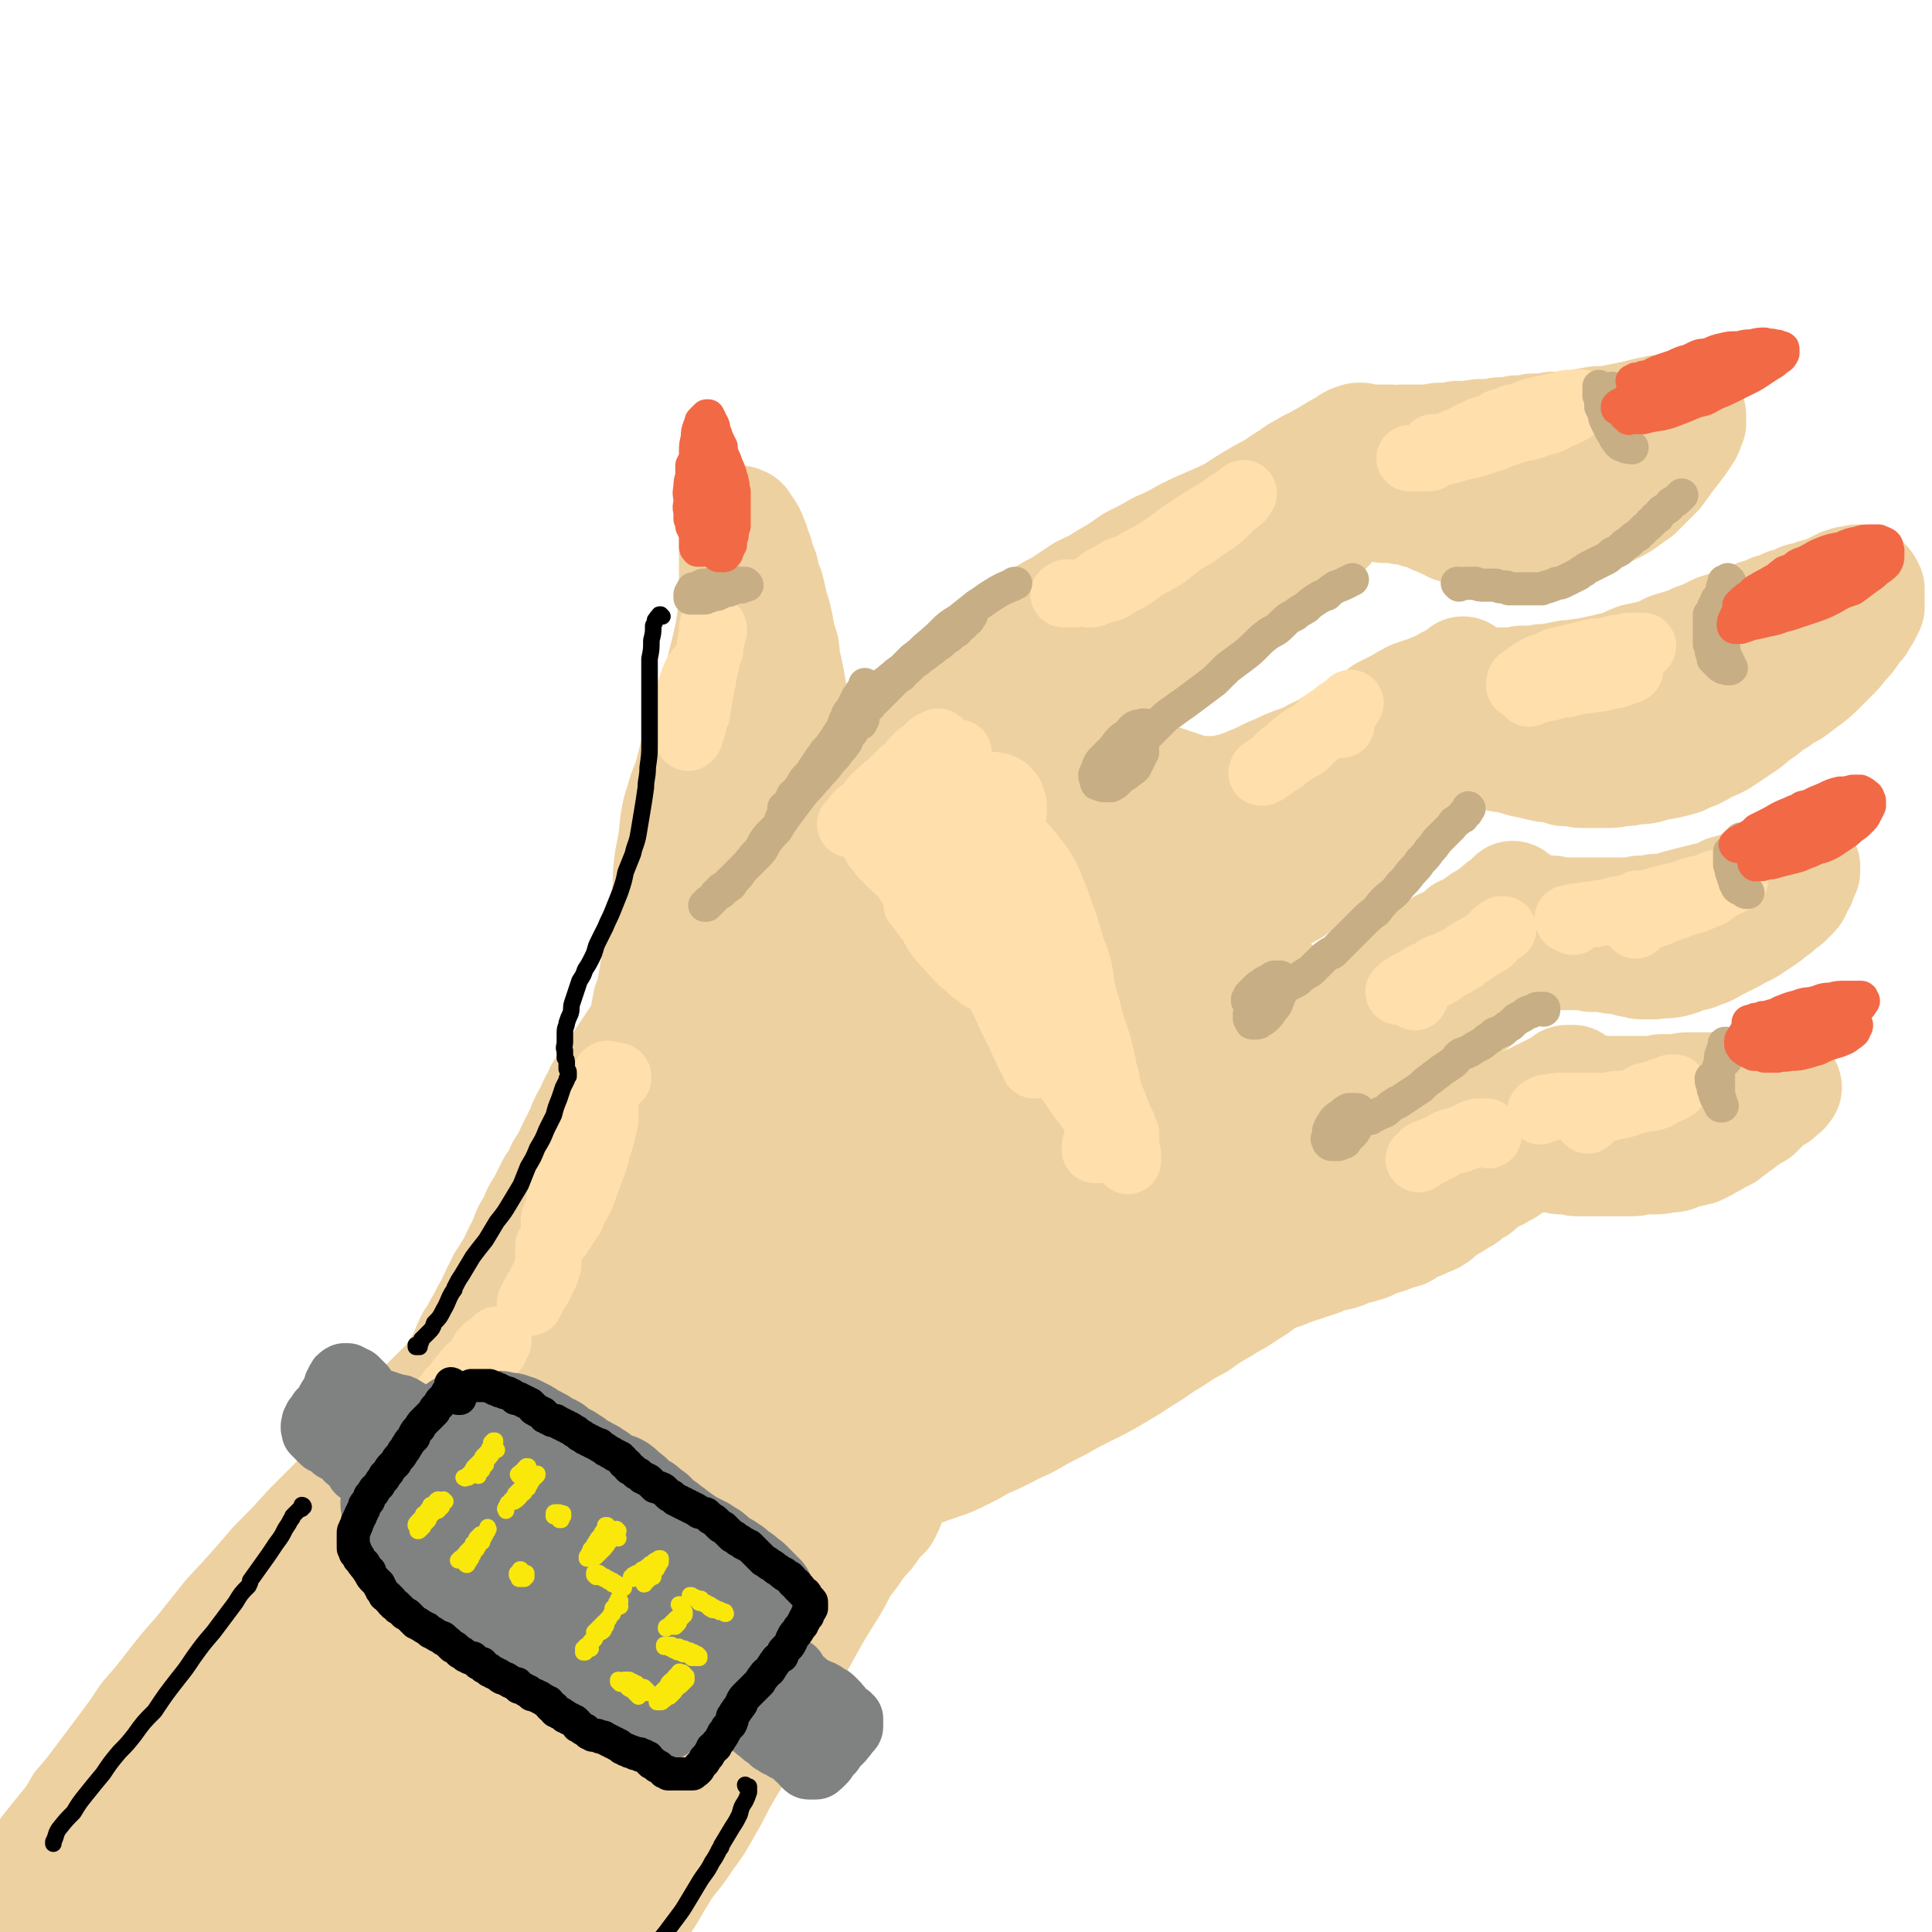 <svg viewBox='0 0 1050 1050' version='1.1' xmlns='http://www.w3.org/2000/svg' xmlns:xlink='http://www.w3.org/1999/xlink'><g fill='none' stroke='rgb(238,209,160)' stroke-width='60' stroke-linecap='round' stroke-linejoin='round'><path d='M314,705c0,0 0,0 -1,-1 0,0 0,1 0,1 -2,1 -2,1 -4,2 -2,2 -2,2 -4,5 -2,3 -3,3 -5,6 -4,5 -4,5 -8,11 -2,3 -2,4 -4,7 -3,4 -3,4 -6,8 -6,9 -6,9 -12,17 -7,9 -7,8 -14,17 -6,8 -6,8 -11,16 -6,7 -6,7 -12,15 -8,10 -8,9 -16,19 -9,10 -9,10 -17,21 -9,10 -9,10 -19,20 -8,9 -9,9 -18,19 -6,6 -6,6 -12,13 -6,7 -6,7 -13,14 -7,8 -7,8 -14,16 -9,9 -9,9 -17,18 -8,9 -8,9 -17,18 -7,8 -7,8 -15,16 -6,7 -6,7 -13,14 -6,7 -6,7 -11,13 -5,6 -5,6 -10,11 -3,4 -3,5 -6,9 -3,3 -2,3 -5,6 -1,2 -2,2 -3,4 -1,1 -1,1 -1,1 0,0 0,0 0,0 0,-1 1,-1 1,-2 2,-3 2,-3 4,-5 2,-3 3,-3 5,-6 3,-4 3,-4 6,-8 3,-5 3,-5 6,-10 4,-5 4,-5 8,-11 4,-6 4,-6 8,-12 5,-7 5,-6 9,-13 5,-7 5,-7 11,-15 6,-8 6,-8 12,-16 6,-9 6,-9 13,-17 12,-15 12,-15 24,-29 14,-15 14,-16 29,-31 11,-11 11,-11 22,-22 10,-10 10,-10 20,-20 10,-9 10,-9 20,-18 14,-14 14,-13 28,-26 9,-9 9,-9 19,-18 8,-7 8,-6 16,-13 7,-6 7,-6 13,-12 6,-6 6,-6 11,-11 5,-4 5,-4 10,-9 4,-3 4,-4 8,-7 3,-3 3,-3 6,-5 2,-2 2,-2 4,-3 1,-1 2,-1 3,-2 0,0 0,0 1,-1 0,0 0,0 0,0 0,0 0,0 0,0 -1,0 -1,0 -1,0 0,0 0,0 -1,1 0,0 0,0 -1,1 -1,1 -1,1 -1,1 -1,1 -1,1 -1,1 0,1 0,1 0,2 0,1 0,1 1,1 0,1 0,1 1,2 1,1 1,1 2,2 1,2 1,2 3,3 2,2 1,2 3,3 2,2 2,2 4,4 3,2 3,2 6,4 4,2 4,3 8,5 5,4 5,3 11,7 6,3 6,4 11,7 7,4 7,4 13,9 6,4 6,4 12,8 6,4 6,4 12,8 6,4 6,4 11,7 5,4 5,4 10,8 4,3 4,2 8,6 4,3 4,3 8,6 3,3 3,3 7,6 3,2 3,2 6,5 2,1 2,1 3,3 2,2 2,2 3,4 1,1 2,1 2,2 1,0 0,1 0,1 0,1 0,1 0,2 0,1 0,1 0,1 -1,2 -1,2 -2,4 -2,2 -2,2 -4,4 -4,5 -3,5 -7,9 -5,6 -6,6 -11,12 -6,7 -6,7 -12,14 -6,8 -6,8 -13,16 -8,8 -8,8 -15,17 -8,9 -8,9 -16,19 -8,10 -8,10 -15,20 -7,11 -7,11 -14,21 -7,10 -7,10 -14,21 -6,11 -6,11 -12,22 -6,11 -6,11 -12,23 -6,12 -6,12 -12,24 -5,12 -5,12 -10,24 -5,11 -5,11 -10,22 -4,9 -4,9 -8,17 -3,7 -3,7 -7,13 -3,6 -3,6 -7,11 -2,4 -2,4 -5,8 -3,2 -3,2 -6,4 -1,1 -1,1 -3,2 -1,1 -1,1 -1,1 -1,-1 -1,-1 -1,-1 -1,-2 -1,-2 -1,-4 0,-3 0,-3 1,-6 1,-5 1,-5 3,-10 4,-7 4,-7 8,-13 4,-8 4,-8 8,-16 6,-8 6,-8 11,-17 7,-9 6,-9 13,-19 6,-10 7,-9 14,-20 7,-10 7,-10 15,-22 7,-11 7,-11 15,-23 7,-12 7,-13 14,-25 8,-13 8,-12 15,-25 7,-13 7,-13 14,-25 6,-12 6,-12 13,-24 5,-10 5,-10 11,-19 5,-9 5,-9 10,-17 4,-6 4,-6 7,-12 2,-4 2,-4 4,-9 1,-1 1,-2 1,-3 0,-1 0,-1 0,-1 0,-1 -1,-1 -1,0 -3,2 -3,2 -5,4 -3,3 -4,3 -7,7 -5,5 -5,5 -10,10 -6,7 -6,7 -12,13 -7,9 -7,9 -14,17 -9,11 -8,11 -17,21 -10,12 -10,12 -20,25 -11,12 -10,13 -21,25 -10,13 -10,13 -21,25 -10,11 -10,11 -20,21 -8,10 -8,10 -17,19 -7,7 -7,8 -14,15 -6,5 -5,5 -11,10 -3,3 -3,3 -7,5 0,1 0,1 -1,1 -1,0 -1,0 -2,-1 0,-2 0,-2 0,-4 1,-8 1,-8 4,-15 3,-10 3,-10 7,-21 5,-10 5,-10 11,-20 6,-12 7,-11 14,-22 8,-13 8,-13 15,-25 9,-14 8,-14 17,-28 10,-14 10,-14 20,-28 9,-12 8,-13 18,-25 8,-10 9,-10 18,-20 8,-10 8,-10 16,-19 6,-7 6,-8 13,-15 5,-5 5,-5 11,-10 3,-3 4,-2 7,-5 1,-2 1,-2 2,-4 0,0 1,-1 1,-1 0,0 -1,0 -1,0 -2,2 -2,2 -4,4 -5,5 -5,5 -10,11 -9,9 -9,9 -17,19 -10,13 -10,13 -21,25 -11,14 -11,14 -24,28 -13,14 -13,14 -27,29 -14,15 -14,15 -29,30 -14,14 -14,14 -28,28 -9,9 -9,9 -18,18 -10,9 -10,9 -19,19 -10,10 -10,10 -20,20 -8,9 -8,9 -16,17 -7,6 -7,6 -13,12 -4,3 -5,3 -9,6 -1,1 -1,2 -2,2 -1,0 -1,-1 -1,-2 2,-3 2,-3 4,-6 4,-7 3,-7 7,-15 6,-10 6,-10 13,-20 7,-12 8,-12 15,-24 9,-14 9,-14 18,-27 13,-20 13,-20 27,-39 14,-21 14,-21 29,-41 13,-16 13,-15 26,-30 11,-13 11,-13 22,-26 11,-12 11,-12 21,-23 8,-10 8,-9 17,-18 6,-7 5,-7 12,-13 3,-3 4,-3 8,-6 0,0 2,-1 1,0 0,2 -1,3 -3,6 -5,6 -5,6 -10,12 -9,12 -10,12 -19,23 -13,14 -13,14 -26,29 -15,16 -15,16 -31,32 -16,16 -16,16 -32,32 -11,11 -11,11 -22,23 -13,14 -13,14 -26,27 -14,15 -14,15 -29,29 -11,11 -11,11 -22,22 -7,7 -7,7 -13,13 -6,5 -6,5 -11,11 -5,5 -5,5 -11,9 -3,3 -4,3 -8,6 -1,1 -2,2 -3,1 0,-1 0,-3 1,-5 3,-7 3,-7 7,-13 7,-13 7,-13 14,-27 13,-21 13,-22 26,-43 13,-19 13,-19 26,-39 13,-17 13,-18 26,-35 17,-22 17,-22 34,-43 15,-19 15,-19 30,-37 12,-12 12,-12 24,-23 8,-7 9,-7 18,-13 4,-3 5,-3 10,-6 1,0 2,0 2,0 -1,3 -2,4 -5,7 -5,6 -6,6 -11,12 -10,10 -10,10 -19,20 -13,14 -14,14 -27,28 -11,11 -11,11 -23,23 -11,12 -11,12 -23,23 -13,14 -13,14 -26,27 -14,14 -14,14 -27,28 -9,9 -9,9 -18,18 -6,6 -6,6 -12,13 -5,5 -5,4 -10,10 -4,4 -4,4 -9,9 -2,3 -2,3 -5,5 -1,1 -2,2 -2,1 2,-2 3,-2 5,-5 6,-8 5,-8 11,-16 11,-16 11,-16 23,-32 13,-17 13,-17 26,-34 12,-15 12,-15 25,-31 13,-16 13,-17 27,-33 16,-19 16,-19 32,-38 12,-13 12,-13 24,-25 9,-9 9,-9 19,-17 6,-5 6,-5 12,-9 2,-2 3,-3 6,-3 0,0 1,2 0,3 -2,4 -3,3 -6,7 -6,6 -6,6 -12,12 -9,10 -9,11 -18,21 -12,12 -12,11 -24,23 -10,9 -10,9 -20,19 -10,11 -10,11 -21,22 -13,14 -13,14 -26,28 -13,14 -13,14 -27,29 -8,9 -8,9 -17,18 -7,7 -7,7 -13,13 -6,6 -6,6 -11,12 -6,6 -6,6 -11,11 -3,4 -4,4 -7,8 0,1 0,1 0,2 '/><path d='M305,702c-1,-1 -1,-1 -1,-1 0,0 0,0 0,0 0,0 0,0 0,-1 0,0 0,0 0,0 0,-1 0,-1 -1,-1 0,0 0,0 0,0 -1,0 -1,0 -1,0 -1,1 -1,1 -1,1 -1,0 -1,0 -2,1 0,1 0,1 -1,1 -1,1 -1,1 -3,2 -1,1 -1,1 -3,3 -2,2 -2,3 -4,5 -3,3 -3,3 -6,6 -4,4 -4,4 -8,8 -1,2 -1,2 -3,3 -3,4 -4,4 -7,8 -6,5 -6,5 -11,11 -4,5 -4,5 -9,9 -5,6 -5,6 -10,11 -7,7 -6,7 -13,15 -8,8 -8,8 -15,16 -8,9 -8,9 -16,17 -8,9 -8,9 -17,18 -7,7 -7,8 -15,15 -5,5 -5,5 -10,9 -5,5 -5,5 -9,10 -6,6 -6,6 -11,12 -6,7 -6,7 -12,13 -6,7 -6,7 -12,14 -6,7 -6,7 -11,13 -5,6 -6,6 -11,13 -4,6 -4,6 -9,12 -4,6 -4,6 -9,11 -4,6 -3,6 -7,11 -4,5 -4,5 -8,10 -3,5 -3,4 -6,9 -3,3 -3,3 -6,6 -2,3 -2,3 -4,5 -2,3 -2,3 -4,6 -2,2 -2,2 -4,5 -1,1 -1,1 -3,3 -2,2 -2,2 -3,4 -1,2 -1,2 -2,3 -1,1 -1,1 -2,2 -1,1 -1,1 -1,1 0,0 0,0 0,0 0,0 0,0 0,-1 2,-1 2,-1 3,-3 2,-2 1,-3 3,-5 3,-4 3,-4 6,-8 4,-5 4,-5 8,-10 5,-6 5,-6 9,-13 6,-7 6,-7 12,-15 6,-8 6,-8 12,-16 6,-8 6,-8 12,-17 7,-8 7,-8 14,-17 7,-9 7,-9 15,-18 8,-10 8,-10 16,-20 13,-14 13,-14 25,-28 10,-10 10,-10 19,-20 7,-7 7,-7 14,-14 6,-7 6,-6 12,-12 5,-5 5,-5 10,-11 4,-4 4,-4 8,-9 4,-5 4,-5 8,-9 3,-4 3,-4 6,-7 4,-4 4,-4 7,-7 3,-3 3,-3 6,-6 3,-3 3,-3 6,-6 2,-4 2,-4 5,-7 2,-2 2,-2 4,-4 1,-2 1,-2 3,-4 1,-2 2,-1 3,-3 1,-2 1,-2 2,-3 1,-2 1,-2 2,-3 1,-2 1,-2 2,-4 0,-1 0,-1 1,-2 1,-2 1,-2 2,-3 1,-1 1,-1 2,-2 1,-1 1,-1 3,-2 1,-1 1,-2 2,-3 2,-1 2,0 3,-2 2,-1 1,-1 3,-2 1,-1 1,-1 2,-2 2,-1 2,-1 3,-3 2,-1 1,-1 2,-2 1,-1 2,-1 3,-2 0,-1 0,-1 1,-2 1,-1 1,-1 2,-2 1,-1 1,-1 2,-2 1,-1 1,-1 2,-2 1,0 1,0 2,-1 0,-1 0,-1 1,-1 1,-1 1,-1 2,-2 1,0 1,-1 1,-1 1,-1 1,-1 2,-1 0,-1 0,-1 1,-1 1,-1 1,-1 1,-1 1,-1 1,-1 2,-1 0,0 0,0 0,-1 1,0 1,0 1,0 0,-1 0,-1 0,-1 0,0 0,0 0,0 0,0 0,0 1,0 0,0 0,0 0,0 0,0 0,0 0,0 1,0 1,0 1,0 0,0 0,0 1,0 0,0 0,0 1,-1 1,0 1,0 2,0 1,-1 1,-1 2,-2 1,-1 1,-1 2,-1 2,-1 2,-1 3,-2 0,0 0,0 1,-1 1,0 1,0 1,0 1,-1 1,-1 1,-1 1,0 1,0 2,0 1,-1 1,-1 2,-1 1,0 1,0 3,0 1,0 1,0 2,-1 1,0 1,0 2,0 2,0 2,0 3,0 1,0 1,0 1,0 2,1 2,1 3,1 1,1 1,1 2,1 1,1 1,1 3,1 1,1 1,1 3,2 1,1 1,1 3,3 1,1 1,1 3,2 2,1 2,1 3,2 3,2 3,2 5,3 3,1 3,1 5,2 3,1 3,1 6,2 2,2 2,2 5,4 3,1 3,1 5,3 3,1 3,1 5,3 3,2 3,2 5,4 3,1 3,1 5,3 3,1 3,2 5,3 3,2 3,2 6,3 3,2 3,2 5,4 3,1 3,1 6,3 2,2 2,2 5,4 3,1 3,1 6,3 2,2 2,2 5,3 3,2 3,2 6,4 2,1 2,1 5,3 2,2 2,2 5,4 2,2 2,2 4,4 2,1 2,1 4,3 1,2 1,2 3,3 2,2 2,2 3,4 2,1 1,1 2,3 1,1 1,1 2,3 1,1 1,1 2,2 1,1 1,1 2,2 1,1 1,1 1,2 1,1 0,1 1,2 0,0 0,0 0,1 0,0 0,0 1,1 0,0 0,0 0,1 0,0 0,0 0,1 -1,1 -1,1 -1,1 -1,1 0,1 -1,2 0,1 -1,1 -1,2 -1,1 -1,1 -2,2 -1,2 -1,2 -2,4 -1,1 -1,1 -2,3 -1,2 -1,2 -1,4 -2,2 -1,2 -3,5 -1,3 -1,3 -3,6 -2,3 -2,3 -3,6 -2,4 -3,4 -5,8 -2,4 -2,4 -4,9 -2,5 -2,5 -5,10 -2,6 -2,6 -5,12 -2,5 -2,5 -5,11 -3,6 -3,6 -5,12 -3,6 -3,6 -6,12 -4,6 -4,6 -7,12 -3,6 -3,6 -6,12 -4,6 -4,6 -7,12 -3,6 -3,6 -7,12 -3,6 -3,6 -6,12 -4,6 -4,6 -7,12 -4,5 -4,5 -7,10 -3,5 -3,5 -7,10 -3,5 -3,5 -6,9 -3,4 -3,4 -6,8 -2,3 -2,3 -4,5 -2,2 -2,2 -3,3 0,1 0,1 -1,2 0,0 0,0 0,0 0,0 0,0 1,0 0,0 0,0 1,-1 2,-2 2,-2 3,-3 3,-3 2,-3 4,-6 3,-4 3,-4 6,-8 4,-5 4,-5 8,-10 4,-6 4,-6 8,-12 5,-7 5,-7 9,-13 5,-7 5,-7 9,-14 4,-7 4,-7 9,-14 4,-6 4,-6 9,-13 5,-6 5,-6 9,-12 5,-6 5,-6 9,-13 4,-6 4,-6 8,-12 4,-5 4,-5 8,-11 3,-5 3,-5 6,-10 4,-6 4,-5 7,-10 3,-5 3,-5 6,-10 2,-4 2,-4 4,-8 2,-3 2,-3 3,-6 2,-2 2,-3 3,-5 1,-2 1,-2 2,-5 1,-2 1,-2 3,-4 1,-2 1,-2 2,-4 1,-1 1,-1 2,-3 1,-1 1,-1 2,-2 1,-1 1,-2 2,-2 0,-1 0,-1 1,-2 0,0 0,0 1,0 0,0 0,0 0,0 0,0 0,0 0,0 0,0 0,-1 0,-1 0,0 0,0 0,1 0,0 0,0 0,0 -1,1 -1,1 -1,2 -1,1 -1,1 -1,2 -1,2 -1,2 -2,4 -2,2 -2,2 -3,5 -3,3 -3,3 -5,6 -2,4 -2,4 -5,9 -3,5 -3,5 -7,11 -4,7 -4,7 -8,14 -4,8 -5,8 -10,15 -4,8 -4,8 -9,16 -5,8 -5,8 -10,17 -5,9 -5,9 -10,17 -6,10 -6,10 -12,19 -5,11 -5,11 -11,22 -5,10 -5,10 -11,20 -6,10 -5,10 -11,20 -5,9 -5,9 -11,17 -5,8 -6,8 -11,15 -5,8 -5,8 -9,15 -4,6 -4,6 -8,12 -4,5 -4,5 -7,10 -3,4 -3,4 -6,7 -3,3 -3,3 -5,6 -2,3 -1,3 -3,6 -1,2 -2,2 -3,4 -2,2 -2,2 -3,4 -1,2 -1,2 -3,3 -1,2 -1,2 -2,3 -1,1 -1,1 -2,2 0,1 0,1 -1,2 0,0 0,0 0,0 0,0 0,0 0,0 0,1 -1,0 -1,0 0,0 0,0 0,-1 1,0 1,0 0,-1 0,-1 0,-1 0,-2 0,-1 0,-1 -1,-2 0,-1 0,-1 0,-2 -1,-1 -1,-1 -1,-1 -1,-1 -1,-1 -2,-2 -1,-1 -1,-1 -2,-3 -1,-1 -1,-1 -3,-3 -3,-3 -3,-3 -6,-6 -4,-4 -4,-4 -8,-7 -6,-3 -6,-3 -11,-6 -7,-3 -7,-3 -14,-5 -7,-2 -7,-1 -14,-3 -5,-1 -5,-1 -11,-1 -8,-1 -8,-2 -17,-2 -9,-1 -9,-1 -18,-1 -11,0 -11,0 -21,0 -8,0 -8,0 -17,1 -6,0 -6,0 -12,0 -7,0 -7,0 -14,1 -7,0 -7,0 -14,0 -8,1 -8,1 -16,1 -7,1 -7,1 -15,1 -5,1 -5,1 -11,1 -5,1 -5,1 -10,2 -3,0 -3,0 -7,0 -2,1 -2,1 -4,1 -1,0 -1,0 -2,0 0,0 0,0 1,0 1,0 2,0 3,-1 4,-1 4,-1 7,-2 5,-3 5,-2 9,-5 7,-3 7,-3 13,-6 8,-4 8,-4 16,-9 11,-6 11,-7 23,-13 15,-9 15,-9 29,-18 10,-6 10,-6 21,-12 7,-4 7,-4 14,-8 5,-2 5,-2 10,-5 1,-1 2,-2 3,-2 1,0 0,1 0,2 -3,3 -4,3 -7,5 -5,4 -4,5 -10,9 -7,5 -7,5 -14,10 -8,4 -8,4 -15,9 -5,3 -5,3 -10,6 -7,3 -7,3 -13,7 -5,3 -5,3 -9,5 -7,4 -6,4 -13,7 -7,4 -7,4 -14,7 -6,3 -6,4 -12,6 -4,2 -4,1 -9,3 -4,0 -4,1 -8,1 -1,0 -2,1 -3,-1 -2,-2 -2,-3 -2,-5 0,-3 1,-3 2,-6 3,-5 3,-6 6,-11 5,-8 5,-8 12,-16 7,-9 8,-9 16,-18 7,-7 8,-7 15,-15 '/><path d='M308,665c0,0 0,0 -1,-1 0,0 0,1 0,1 0,0 -1,0 -1,0 -1,0 -1,0 -1,0 -1,0 -1,0 -1,0 0,0 0,0 0,0 0,0 0,0 0,0 0,0 0,0 0,-1 0,0 0,0 0,-1 0,-1 0,-1 0,-2 -1,-1 -1,-1 0,-2 0,-3 0,-3 0,-5 1,-2 1,-2 2,-5 1,-2 1,-2 2,-5 2,-3 2,-3 4,-7 0,0 0,-1 0,-1 2,-3 2,-3 4,-6 2,-4 2,-4 4,-7 3,-5 3,-5 6,-9 2,-3 2,-3 4,-7 4,-6 4,-6 8,-13 4,-6 4,-6 7,-11 4,-6 4,-6 7,-12 4,-7 4,-7 8,-14 5,-7 5,-7 9,-15 5,-8 5,-8 10,-15 6,-8 6,-7 11,-15 6,-7 6,-7 11,-13 5,-7 5,-7 11,-14 5,-6 5,-6 11,-12 5,-6 5,-6 10,-12 6,-5 6,-5 11,-11 5,-7 4,-7 9,-13 6,-7 6,-7 12,-13 4,-4 4,-4 9,-9 7,-5 7,-5 13,-11 8,-6 8,-7 16,-12 6,-4 6,-4 11,-8 5,-2 5,-2 10,-4 4,-2 4,-2 7,-3 4,-2 4,-2 7,-3 1,-1 1,-1 3,-2 1,0 1,0 2,0 0,0 0,0 1,0 0,0 0,0 0,0 0,0 0,0 0,0 0,0 0,0 0,0 0,0 0,0 0,0 1,1 1,1 1,1 1,0 1,0 1,1 1,0 1,0 1,1 2,1 2,1 3,1 2,1 2,1 3,3 3,1 3,1 5,3 3,3 3,3 5,6 4,3 4,3 7,6 4,5 4,5 8,10 5,5 5,5 10,10 3,4 3,4 7,8 6,6 5,6 11,12 7,8 7,8 14,15 6,6 6,6 11,12 5,5 5,5 10,10 5,5 5,5 9,10 4,5 4,5 9,10 4,5 4,5 8,10 4,5 4,5 8,11 4,5 4,5 7,10 4,5 4,5 8,11 3,6 3,6 7,11 3,6 3,6 6,12 3,4 3,4 5,8 4,5 4,5 7,11 2,5 2,5 4,10 2,5 2,5 4,10 1,3 0,3 2,7 1,5 2,5 4,10 1,4 1,4 3,8 1,4 2,4 3,8 2,4 1,4 3,8 1,4 1,4 2,7 1,3 1,3 1,6 1,2 1,2 1,4 0,1 0,1 0,3 0,1 0,1 0,2 0,2 -1,1 -2,3 0,1 0,1 -1,2 -1,1 -1,1 -3,2 -1,1 -1,1 -3,2 -2,2 -3,2 -5,3 -3,2 -3,2 -5,4 -4,2 -4,2 -7,4 -5,2 -4,3 -9,5 -4,3 -4,3 -9,6 -5,4 -5,4 -10,7 -5,4 -5,4 -10,7 -7,5 -7,4 -13,8 -7,4 -7,4 -14,9 -8,4 -7,4 -15,9 -7,4 -7,5 -14,9 -6,4 -6,4 -11,7 -10,6 -10,6 -20,11 -8,4 -8,4 -15,8 -8,4 -8,4 -15,8 -7,4 -7,3 -14,7 -6,3 -6,3 -13,6 -5,3 -5,3 -11,6 -6,3 -6,3 -12,5 -6,2 -6,2 -11,4 -4,1 -4,1 -9,3 -3,1 -3,0 -7,1 -1,0 -1,0 -3,1 -1,0 -1,0 -1,0 -1,-1 -1,-1 0,-2 1,-1 1,-1 2,-2 4,-3 4,-3 7,-6 5,-4 5,-4 10,-8 7,-5 7,-5 14,-10 7,-5 7,-5 15,-10 8,-6 8,-6 16,-12 9,-6 9,-6 18,-12 10,-7 10,-7 20,-14 11,-7 11,-7 21,-15 10,-7 11,-6 21,-13 9,-6 9,-7 18,-13 7,-5 7,-5 15,-10 5,-3 5,-3 11,-6 3,-2 3,-2 7,-5 1,-1 1,0 3,-1 0,0 0,-1 0,-1 0,0 0,0 0,0 -2,0 -2,0 -3,0 -3,1 -3,0 -5,1 -4,1 -4,2 -8,3 -5,2 -5,2 -10,4 -7,3 -7,3 -13,6 -7,4 -7,4 -15,8 -9,5 -9,5 -18,10 -9,6 -9,6 -19,11 -10,5 -10,5 -21,11 -10,5 -10,5 -20,10 -9,5 -8,5 -17,9 -7,4 -7,5 -14,8 -5,2 -5,1 -10,3 -2,0 -2,1 -4,1 0,0 0,0 0,0 1,-1 1,-1 3,-2 4,-3 4,-3 8,-5 6,-5 6,-5 12,-9 7,-5 7,-5 14,-10 8,-6 8,-6 15,-11 9,-5 9,-5 18,-10 9,-5 9,-5 18,-11 10,-6 9,-6 19,-12 9,-5 9,-5 18,-11 8,-5 8,-5 16,-11 7,-5 8,-5 15,-10 6,-5 6,-5 13,-10 5,-4 5,-4 10,-9 4,-3 4,-3 8,-6 2,-2 2,-2 5,-4 1,-1 0,-1 1,-3 1,0 1,0 1,-1 0,0 0,0 0,0 -1,-1 -1,-1 -1,-1 -1,-1 -1,-1 -2,-1 -2,-1 -2,-1 -4,-2 -2,-1 -2,-1 -5,-3 -3,-2 -3,-2 -5,-4 -3,-2 -3,-2 -7,-5 -3,-3 -3,-3 -7,-6 -4,-4 -4,-4 -9,-8 -4,-4 -4,-4 -9,-9 -5,-5 -4,-5 -9,-10 -5,-6 -5,-6 -9,-11 -5,-7 -5,-7 -10,-13 -5,-7 -5,-7 -10,-14 -4,-7 -4,-7 -9,-14 -5,-7 -5,-7 -9,-15 -5,-8 -5,-8 -10,-15 -5,-8 -5,-8 -10,-16 -4,-8 -4,-8 -10,-16 -5,-8 -5,-8 -10,-16 -4,-6 -4,-6 -8,-13 -4,-6 -4,-5 -7,-11 -3,-5 -3,-5 -6,-10 -2,-3 -2,-3 -4,-6 -2,-2 -2,-2 -4,-5 -1,-1 -1,-1 -3,-2 -1,-1 -1,-1 -3,-2 -1,-1 -1,-1 -3,-1 -1,0 -1,-1 -2,0 -2,0 -2,0 -3,2 -2,1 -2,2 -4,4 -3,3 -3,3 -6,6 -4,5 -4,5 -8,10 -5,7 -5,7 -11,13 -7,8 -8,8 -14,16 -8,8 -8,8 -15,17 -7,9 -7,9 -15,18 -9,10 -9,10 -18,20 -10,11 -9,11 -19,22 -9,11 -9,11 -18,22 -8,11 -8,11 -17,22 -7,10 -7,10 -14,21 -6,9 -6,9 -12,19 -5,7 -6,7 -11,14 -3,5 -3,5 -6,10 -2,4 -2,4 -4,8 -2,2 -1,2 -3,4 0,1 0,1 0,2 0,0 0,0 0,0 2,0 2,0 3,-1 3,-2 3,-2 6,-4 6,-6 6,-6 12,-11 7,-7 7,-8 15,-15 9,-9 8,-9 17,-19 11,-10 11,-10 22,-21 11,-11 11,-11 22,-23 12,-12 12,-12 24,-24 12,-12 12,-12 24,-24 12,-12 12,-12 24,-23 10,-10 10,-10 21,-19 9,-7 8,-8 17,-15 7,-5 7,-5 14,-9 3,-2 4,-2 7,-3 1,0 1,0 1,1 0,2 0,2 -2,5 -4,8 -4,8 -10,15 -9,12 -9,11 -18,23 -10,12 -10,12 -21,24 -10,11 -10,11 -21,23 -12,13 -12,13 -24,25 -12,14 -12,14 -25,27 -11,12 -12,11 -24,23 -10,10 -10,11 -20,21 -8,8 -8,8 -16,16 -6,6 -6,5 -11,11 -2,3 -2,3 -5,7 0,0 -1,1 0,1 1,1 2,1 4,0 5,-3 5,-4 10,-7 9,-8 9,-8 18,-16 11,-9 11,-9 21,-19 13,-12 13,-12 26,-23 14,-13 14,-13 28,-25 15,-14 14,-14 29,-27 14,-12 14,-13 28,-24 12,-10 12,-10 25,-19 9,-6 9,-7 18,-11 6,-3 6,-3 12,-3 2,-1 4,0 4,2 1,4 0,5 -2,9 -5,9 -5,9 -11,17 -8,11 -8,11 -17,22 -11,12 -11,12 -22,24 -11,12 -11,12 -22,23 -12,11 -12,11 -24,22 -12,11 -13,11 -25,22 -11,10 -11,10 -21,19 -9,8 -9,8 -17,15 -4,4 -4,4 -8,7 -3,3 -4,4 -5,5 -1,0 1,-1 2,-2 5,-3 5,-3 10,-7 8,-7 8,-7 17,-14 11,-10 11,-10 22,-20 13,-11 13,-11 26,-22 14,-12 14,-12 28,-23 13,-12 13,-12 28,-23 13,-10 13,-11 26,-20 12,-8 12,-8 24,-14 9,-6 9,-6 19,-10 7,-3 7,-3 14,-5 4,-2 4,-2 8,-3 1,0 2,0 2,1 -2,3 -3,3 -6,6 -7,6 -6,6 -13,12 -11,10 -11,10 -21,20 -13,11 -13,11 -26,22 -13,12 -13,12 -26,23 -13,12 -13,12 -26,25 -13,11 -13,11 -25,22 -11,10 -11,10 -22,21 -8,7 -8,7 -16,14 -4,5 -4,5 -9,10 -1,2 -2,2 -2,4 -1,1 1,1 2,0 3,-1 3,-1 6,-3 6,-4 6,-4 12,-9 11,-8 11,-8 22,-16 13,-11 13,-11 26,-21 14,-11 15,-11 29,-22 15,-11 14,-11 29,-21 13,-9 13,-10 27,-17 12,-7 12,-7 25,-12 9,-4 9,-4 19,-8 7,-2 7,-2 14,-3 3,-1 3,-1 7,-2 1,0 2,0 2,0 0,1 -1,1 -2,2 -3,3 -3,3 -6,6 -7,6 -7,6 -14,12 -9,8 -10,7 -19,15 -12,10 -11,10 -22,20 -14,12 -14,12 -27,23 -15,12 -15,12 -30,24 -15,12 -14,12 -29,24 -12,9 -12,9 -25,18 -9,7 -9,6 -19,13 -5,4 -5,5 -10,9 -2,1 -3,2 -3,3 0,1 1,1 2,0 4,-1 5,-2 9,-4 8,-5 8,-5 16,-10 10,-8 10,-8 20,-16 11,-8 11,-8 22,-17 12,-9 12,-9 24,-19 12,-9 11,-10 24,-19 12,-10 12,-10 25,-19 12,-8 11,-8 23,-16 11,-6 11,-6 21,-12 8,-4 8,-5 16,-8 5,-2 5,-2 10,-3 1,0 3,0 3,0 0,1 -1,1 -2,2 -4,4 -4,4 -8,7 -8,8 -8,8 -16,16 -11,9 -11,9 -22,18 -11,10 -12,9 -23,19 -13,11 -13,11 -26,22 -12,11 -12,11 -25,21 -11,10 -11,10 -22,20 -8,7 -8,7 -17,14 -5,5 -5,4 -10,9 -3,3 -3,3 -5,5 -1,1 -1,2 0,2 2,1 3,1 5,0 6,-2 6,-2 11,-5 9,-5 9,-5 18,-10 11,-7 11,-7 22,-14 11,-8 11,-8 23,-15 11,-7 11,-7 23,-14 11,-7 11,-7 22,-14 9,-5 9,-5 19,-10 7,-4 7,-4 14,-8 4,-1 4,-1 8,-2 2,-1 2,-1 3,-1 0,0 0,0 0,0 -2,2 -3,2 -5,4 -4,4 -4,4 -9,8 -7,6 -7,5 -15,11 -9,6 -9,6 -18,12 -10,7 -10,7 -20,13 -11,7 -11,7 -21,14 -10,6 -10,6 -20,13 -8,5 -8,5 -16,11 -5,4 -5,4 -11,8 -2,2 -2,2 -5,3 '/><path d='M518,376c-1,0 -1,0 -1,-1 -1,0 0,1 0,0 0,0 0,0 0,0 0,-1 0,-1 0,-2 0,0 0,0 0,-1 0,-1 0,-1 0,-2 0,-1 0,0 0,-1 1,-1 1,-1 1,-2 1,-1 1,-1 2,-1 1,-2 1,-2 3,-3 2,-1 2,-1 4,-3 2,-1 2,-1 4,-3 3,-2 4,-2 6,-4 4,-2 4,-2 7,-5 1,-1 1,-1 2,-1 4,-3 4,-3 7,-5 6,-3 6,-3 11,-6 6,-4 6,-4 12,-7 6,-4 6,-4 12,-8 6,-3 7,-3 13,-7 7,-4 7,-4 14,-9 8,-4 8,-4 15,-8 7,-3 7,-3 14,-7 6,-3 6,-3 13,-6 7,-3 7,-3 13,-6 6,-4 6,-4 11,-7 5,-3 5,-3 11,-6 4,-3 4,-3 9,-6 4,-3 4,-3 8,-5 4,-3 5,-2 9,-5 3,-1 3,-2 7,-4 3,-2 3,-2 6,-3 2,-2 2,-2 4,-3 1,0 1,0 3,-1 0,0 0,0 1,0 0,0 0,0 0,0 1,0 1,0 1,0 0,1 0,1 1,1 0,0 0,0 1,0 0,1 0,0 1,0 1,0 1,0 2,0 3,0 3,0 5,0 3,0 3,0 6,0 3,0 3,1 6,0 4,0 4,0 9,0 5,0 5,0 11,-1 5,0 5,0 10,-1 6,0 6,0 12,-1 6,0 6,0 11,-1 5,0 5,0 9,-1 5,0 5,0 9,-1 5,0 5,0 11,-1 6,0 6,0 13,-1 5,-1 5,-1 11,-2 5,0 5,0 10,-1 5,-1 5,-1 10,-2 4,-1 4,-1 8,-2 3,0 3,0 5,-1 2,0 2,0 4,0 2,-1 2,-1 4,-1 2,0 2,0 4,0 2,0 2,0 4,1 1,0 1,0 1,1 1,1 1,1 1,2 0,2 0,2 0,4 -1,2 -1,3 -2,5 -2,3 -2,3 -4,6 -3,4 -3,4 -7,9 -2,3 -2,3 -5,7 -3,3 -3,3 -5,5 -3,3 -3,3 -6,6 -3,2 -3,2 -7,5 -3,2 -3,2 -7,4 -4,2 -4,2 -9,4 -5,2 -5,2 -10,4 -6,1 -5,1 -11,3 -6,1 -7,1 -13,1 -7,1 -7,0 -15,1 -4,0 -4,0 -9,0 -3,0 -3,0 -6,-1 -3,0 -3,0 -6,0 -3,-1 -3,-1 -6,-2 -2,0 -2,-1 -5,-2 -2,-1 -2,-1 -4,-2 -3,-1 -3,-1 -5,-2 -3,-2 -3,-2 -6,-2 -3,-1 -3,-1 -6,-2 -3,0 -4,0 -7,-1 -3,0 -3,0 -6,0 -4,-1 -4,-1 -7,-1 -2,0 -2,0 -4,0 -2,0 -2,0 -3,0 -1,0 -1,0 -3,0 0,0 0,0 -1,0 -1,0 -1,0 -2,1 0,0 0,0 -1,0 -1,0 0,0 -1,1 0,0 0,0 -1,1 -1,1 -1,1 -2,2 -1,1 -1,1 -2,3 -2,2 -2,2 -3,4 -2,2 -2,2 -5,5 -2,2 -2,2 -5,5 -3,2 -3,2 -6,5 -3,3 -3,3 -6,6 -3,3 -3,3 -7,6 -4,3 -4,3 -8,6 -4,3 -4,3 -9,6 -5,4 -5,4 -9,7 -6,4 -6,4 -12,8 -6,4 -6,4 -12,9 -7,4 -7,4 -13,9 -7,4 -6,4 -13,9 -6,4 -6,4 -12,8 -6,3 -6,3 -11,6 -5,3 -5,3 -10,6 -4,2 -4,2 -9,5 -3,1 -3,1 -7,3 -3,2 -3,2 -6,3 -3,1 -3,1 -5,2 -2,0 -2,1 -3,1 -1,1 -2,1 -3,2 -1,0 -1,0 -2,0 0,0 0,0 0,0 0,0 0,0 0,0 0,0 0,0 0,0 0,0 -1,0 0,0 0,0 0,0 0,-1 0,0 0,0 0,0 1,-1 1,-1 2,-1 0,-1 0,-1 1,-1 0,0 0,0 1,0 1,0 1,0 1,0 1,0 1,0 1,0 2,0 2,-1 4,0 1,0 1,0 3,1 2,0 2,0 4,0 2,1 2,1 5,2 2,1 2,1 5,2 3,1 2,2 6,3 3,1 3,1 6,2 3,1 3,1 6,2 4,2 4,2 7,3 4,1 4,1 8,2 4,1 4,1 8,2 3,1 3,2 7,3 4,1 4,0 8,1 3,1 3,1 6,2 3,1 3,1 6,2 3,1 3,1 6,2 3,0 3,0 6,0 3,0 3,0 5,0 3,0 3,0 6,-1 4,-1 4,0 7,-2 4,-1 4,-2 8,-3 4,-2 4,-2 8,-4 5,-2 5,-2 9,-4 5,-2 5,-2 11,-4 5,-3 5,-3 10,-5 4,-3 4,-3 9,-5 4,-3 4,-3 9,-6 4,-2 4,-2 8,-5 4,-2 3,-3 7,-5 4,-2 4,-2 8,-4 3,-2 3,-2 7,-4 3,-1 3,-1 6,-2 3,-1 3,-1 5,-2 3,-1 3,-1 5,-2 2,-1 2,-2 4,-2 1,-1 1,-1 3,-2 1,0 1,-1 2,-1 1,0 1,0 2,-1 0,0 0,0 0,0 0,0 0,0 1,0 0,0 0,0 0,0 0,0 0,-1 -1,-1 0,0 1,0 1,1 0,0 0,0 0,0 0,0 0,0 0,0 0,0 0,0 0,1 1,0 1,0 1,0 0,0 0,1 1,1 0,0 0,0 1,0 1,1 1,1 1,1 1,1 1,1 2,1 2,0 2,0 3,0 2,1 2,1 4,1 1,0 1,0 3,0 3,0 3,0 5,0 3,0 3,0 6,0 2,0 2,0 4,-1 3,0 3,0 7,0 4,-1 4,-1 8,-1 5,-1 5,-1 10,-2 5,0 5,-1 10,-1 4,-1 4,-1 9,-2 4,-1 4,-1 9,-2 5,-2 4,-2 9,-4 5,-1 5,-1 9,-2 3,-1 3,-1 6,-2 3,-2 3,-2 7,-3 3,-1 3,-1 7,-2 3,-2 3,-2 7,-3 4,-2 4,-2 8,-4 3,-1 3,-1 7,-2 4,-2 3,-2 7,-3 4,-2 4,-1 8,-3 4,-1 4,-1 8,-3 4,-1 4,-1 8,-3 4,-1 4,-1 8,-3 4,-1 4,0 7,-2 4,-1 4,-1 7,-2 2,-1 2,-1 4,-2 2,-1 2,-1 4,-2 1,0 1,0 3,-1 2,0 2,0 3,0 2,-1 2,-1 3,-1 1,0 1,1 2,1 1,0 1,0 2,1 1,0 0,1 1,1 0,1 0,1 1,2 0,1 0,1 0,2 0,1 0,1 0,2 0,1 0,1 0,3 0,1 0,1 0,3 -1,2 -1,2 -2,4 -2,2 -2,2 -3,5 -2,2 -2,2 -4,5 -2,3 -2,3 -5,6 -3,4 -3,4 -6,7 -3,3 -3,3 -7,7 -3,3 -3,3 -7,6 -4,3 -4,3 -8,6 -4,2 -4,2 -8,5 -4,2 -4,2 -7,5 -3,2 -3,2 -7,5 -2,2 -2,2 -5,4 -3,2 -3,2 -6,4 -3,2 -3,2 -6,4 -4,2 -4,2 -7,3 -3,2 -3,2 -7,4 -3,1 -3,1 -7,3 -7,2 -7,2 -14,3 -6,2 -6,2 -11,2 -4,1 -4,1 -8,1 -4,1 -4,1 -8,1 -3,0 -3,0 -6,0 -3,0 -3,0 -6,0 -3,0 -3,0 -6,-1 -2,0 -2,0 -5,0 -3,-1 -3,-1 -7,-2 -3,0 -3,0 -7,-1 -4,-1 -4,-1 -9,-2 -3,-1 -3,-1 -7,-2 -3,-1 -3,0 -6,-1 -3,-1 -3,-1 -6,-1 -3,-1 -3,-1 -5,-1 -2,0 -2,0 -4,-1 -1,0 -1,0 -2,0 -1,-1 -1,-1 -2,-1 -1,0 -1,0 -2,0 0,0 0,0 -1,0 0,0 0,0 -1,0 0,0 0,0 -1,0 0,0 0,0 0,1 -1,0 -1,0 -2,0 0,1 0,1 -1,1 0,1 0,1 -1,2 -1,1 -1,1 -2,2 -1,1 -1,0 -3,2 -1,1 -1,1 -2,3 -2,1 -2,1 -3,3 -2,2 -3,1 -4,3 -3,3 -3,3 -5,6 -3,3 -3,2 -6,5 -3,4 -3,4 -7,7 -4,4 -4,4 -8,8 -4,4 -4,4 -9,8 -4,3 -4,4 -9,7 -4,4 -4,4 -9,8 -5,4 -5,4 -11,7 -5,4 -5,4 -11,7 -4,3 -4,3 -9,7 -4,3 -4,3 -8,6 -4,2 -4,2 -8,5 -3,2 -3,2 -7,4 -2,2 -2,2 -5,3 -2,1 -2,1 -3,2 -1,1 -1,1 -2,1 -1,0 -1,0 -1,0 0,0 0,0 0,-1 0,0 0,0 0,0 0,-1 0,-1 1,-1 1,-1 1,-1 1,-2 2,-1 2,-1 3,-2 1,-2 1,-2 3,-3 2,-2 2,-2 4,-4 2,-2 2,-2 4,-4 2,-2 2,-2 5,-4 2,-2 2,-2 5,-4 2,-2 2,-3 4,-5 2,-2 2,-2 5,-3 2,-2 2,-2 4,-4 1,-1 1,-1 2,-2 1,-1 1,-1 2,-2 0,0 0,0 0,0 0,0 0,0 0,0 -1,0 -1,0 -2,1 -2,1 -2,1 -3,2 -2,1 -2,1 -4,3 -3,2 -3,2 -5,4 -3,1 -3,1 -5,3 -2,2 -2,3 -5,4 -1,2 -1,2 -3,4 -2,1 -2,1 -4,2 -1,1 -1,1 -2,2 -1,0 -1,0 -2,1 0,0 0,0 -1,0 0,0 0,0 0,0 0,-1 0,-1 1,-1 1,-2 1,-2 2,-3 2,-2 2,-2 4,-5 2,-3 2,-3 4,-6 2,-4 2,-4 4,-8 2,-4 2,-5 3,-9 2,-4 2,-4 4,-8 2,-4 2,-4 3,-7 2,-3 2,-3 4,-6 1,-2 1,-2 2,-4 1,-1 1,-1 2,-2 0,0 0,0 0,0 0,0 0,0 0,0 0,0 0,0 -1,1 -2,1 -2,1 -4,3 -3,2 -3,2 -5,5 -4,2 -4,2 -7,5 -3,3 -3,3 -7,6 -3,3 -3,3 -7,7 -3,3 -3,3 -6,6 -2,3 -3,3 -4,7 -2,3 -2,3 -3,6 -1,2 -1,2 -1,5 '/><path d='M680,559c0,0 0,0 -1,-1 0,0 0,0 0,0 0,0 0,0 0,0 0,0 0,0 0,0 0,0 0,0 0,0 1,0 1,0 1,0 1,0 1,0 2,1 0,0 0,0 1,0 1,0 1,0 3,0 2,-1 2,-1 3,-1 3,-1 3,-1 5,-2 3,-1 3,-1 6,-2 3,-1 3,-1 7,-3 2,0 2,0 4,-1 2,0 2,-1 4,-1 3,-2 3,-2 7,-3 3,-2 3,-2 7,-4 4,-1 4,-1 7,-3 4,-2 5,-2 9,-4 4,-2 3,-2 7,-4 5,-2 5,-2 9,-5 4,-2 4,-2 8,-4 4,-2 5,-2 8,-5 4,-1 4,-2 7,-4 3,-1 3,-1 6,-3 3,-2 3,-2 5,-4 3,-1 3,-1 5,-2 3,-2 2,-2 5,-4 2,-1 2,-1 4,-2 2,-2 2,-2 4,-3 1,-1 1,-1 2,-2 1,-1 1,-1 3,-2 1,-1 1,-1 2,-2 1,0 1,0 1,0 1,-1 1,-1 2,-1 0,0 0,0 0,0 0,0 0,0 0,0 0,0 -1,-1 -1,-1 0,0 1,0 1,1 0,0 0,0 0,0 1,0 0,0 1,1 0,0 0,0 1,0 0,1 0,1 1,1 1,1 1,1 1,1 1,1 1,0 2,1 1,0 0,0 1,1 2,0 2,0 3,1 1,0 1,0 3,0 2,1 2,1 4,1 2,0 2,0 4,0 3,1 3,1 6,1 3,0 3,0 6,0 3,0 3,0 6,0 4,0 4,0 7,0 4,0 4,0 7,0 4,0 4,0 8,0 4,0 4,0 7,-1 3,0 3,0 5,0 3,-1 3,-1 6,-1 3,0 3,0 6,-1 4,-1 3,-1 7,-2 4,-1 4,-1 8,-2 4,-1 4,-1 8,-2 4,-1 4,-1 7,-3 4,-1 4,-1 7,-2 4,-1 4,-1 7,-2 3,-1 3,-1 6,-2 2,-1 2,-1 5,-2 2,-1 2,-1 5,-2 2,-1 2,-1 3,-1 2,-1 2,-1 4,-1 1,0 1,0 3,-1 1,0 1,0 1,0 1,0 1,0 2,0 0,0 0,0 0,0 0,0 0,0 0,1 0,1 0,1 0,1 0,1 0,1 -1,2 0,1 0,1 -1,2 0,2 0,2 -1,3 -1,2 -1,2 -2,4 0,1 0,1 -2,3 -1,1 -1,1 -3,3 -2,1 -2,1 -4,3 -2,2 -2,2 -4,3 -2,2 -2,2 -5,4 -3,2 -3,2 -6,4 -3,2 -3,2 -6,3 -3,2 -3,2 -7,4 -4,2 -4,2 -8,4 -3,2 -3,2 -7,3 -3,2 -3,1 -7,2 -4,2 -4,2 -8,3 -5,1 -5,0 -10,1 -3,0 -3,0 -6,0 -2,0 -2,0 -5,-1 -2,0 -2,0 -4,-1 -2,0 -2,0 -4,-1 -2,0 -2,0 -4,0 -3,-1 -3,-1 -6,-1 -3,0 -3,0 -5,0 -3,-1 -3,-1 -6,-1 -3,0 -3,0 -6,0 -2,0 -2,0 -5,0 -2,0 -2,0 -5,0 -2,0 -2,0 -4,0 -1,0 -1,0 -2,1 -1,0 -1,0 -3,0 -1,0 -1,0 -2,0 0,1 0,1 -1,1 -1,0 -1,0 -1,0 -1,0 -1,0 -1,1 -1,0 0,0 -1,0 0,0 0,0 0,0 -1,1 -1,1 -1,1 0,0 0,0 0,0 0,0 0,0 -1,1 0,0 0,0 0,0 -1,1 -1,1 -1,1 -1,0 -1,0 -2,0 0,1 0,1 -1,2 -1,0 -1,0 -2,1 -1,1 -1,0 -2,1 -1,1 0,1 -1,2 -2,1 -2,1 -3,2 -2,2 -2,2 -4,4 -2,2 -1,2 -3,4 -3,2 -3,2 -6,5 -3,2 -3,2 -6,4 -3,2 -3,2 -6,4 -4,3 -4,3 -7,5 -3,2 -3,3 -7,5 -3,2 -4,2 -7,4 -4,2 -4,3 -7,5 -3,3 -3,3 -7,5 -3,2 -3,2 -6,4 -3,2 -3,2 -6,4 -3,3 -3,3 -5,5 -3,2 -3,2 -5,4 -3,2 -3,2 -6,4 -2,1 -2,2 -4,3 -3,2 -3,2 -5,4 -2,1 -2,1 -5,2 -2,1 -2,1 -3,2 -2,0 -2,1 -3,1 -1,1 -1,1 -3,2 0,0 0,0 -1,0 -1,0 -1,1 -1,1 -1,0 -1,0 -1,0 0,0 0,0 0,0 0,0 0,0 0,0 0,0 0,0 0,0 0,0 0,0 0,0 0,0 0,0 1,0 0,0 0,0 1,0 0,0 0,0 0,0 1,-1 1,-1 1,-1 1,0 1,0 1,0 1,0 1,0 1,0 0,0 0,0 1,0 0,0 0,0 0,0 0,0 0,0 0,0 0,0 0,0 1,0 0,0 0,0 0,0 0,0 0,0 0,0 0,0 0,0 0,1 0,0 0,0 0,1 0,1 0,1 0,2 1,1 1,1 1,2 1,1 1,1 2,1 1,2 1,2 2,3 2,1 2,0 4,1 1,1 1,1 3,2 1,0 1,1 3,1 1,1 1,1 3,2 2,0 2,1 4,1 2,0 2,0 4,1 2,0 2,0 4,0 2,0 2,0 4,0 2,0 2,0 4,0 2,0 2,0 4,0 3,-1 3,-1 5,-1 3,-1 3,-1 5,-1 3,-1 3,-1 5,-1 3,-1 3,-1 5,-2 3,-1 3,-1 5,-1 3,-1 3,-1 5,-2 2,-1 2,-1 4,-2 3,-2 3,-2 6,-3 3,-2 3,-1 6,-3 3,-1 3,-1 6,-2 2,-2 2,-2 4,-3 3,-2 3,-2 7,-3 2,-1 2,-1 5,-2 2,-1 2,-1 4,-2 2,-1 2,-1 3,-2 3,-1 3,-1 5,-2 2,-1 2,-1 4,-2 2,-1 2,-1 4,-2 2,-1 2,-1 4,-2 2,-1 2,-1 4,-2 1,0 1,0 2,-1 2,-1 2,-1 3,-2 0,0 0,0 1,0 0,-1 0,-1 1,-1 0,0 0,0 1,0 0,0 0,0 0,0 0,0 0,0 0,0 0,0 0,0 1,0 0,0 0,0 0,0 0,0 0,0 1,0 0,0 0,0 0,0 0,0 0,0 0,1 0,0 0,0 0,0 0,1 1,0 1,1 1,0 1,0 1,0 1,1 1,1 1,1 1,1 1,1 2,1 1,0 1,0 2,0 1,1 1,1 3,1 2,0 2,0 3,1 2,0 2,0 4,0 3,0 3,0 5,0 3,0 3,0 6,0 3,0 3,0 6,0 2,0 2,0 4,0 3,0 3,0 6,0 2,0 2,0 4,-1 2,0 2,0 4,0 2,0 2,0 5,0 2,0 2,-1 5,-1 3,0 3,0 6,0 3,0 3,0 5,0 3,0 3,0 5,0 3,0 3,0 5,0 3,0 3,0 5,0 3,0 3,0 6,0 3,0 3,0 6,0 2,0 2,-1 3,-1 3,0 3,0 6,0 0,0 0,0 1,0 2,0 2,0 4,0 0,0 0,0 1,0 0,0 0,0 0,0 1,0 1,1 1,1 -1,0 -1,1 -1,1 0,1 -1,1 -1,1 -1,1 -1,1 -2,2 -1,1 -1,1 -3,2 -1,1 -2,1 -3,2 -2,2 -2,2 -4,4 -1,1 -1,1 -2,2 -3,1 -3,1 -5,3 -2,1 -2,1 -4,3 -2,1 -1,1 -3,2 -2,2 -3,2 -5,4 -2,1 -2,1 -4,2 -3,2 -4,2 -7,4 -2,1 -2,1 -4,2 -4,1 -4,1 -9,2 -4,2 -4,2 -8,2 -4,1 -4,1 -9,1 -3,0 -3,0 -6,0 -2,0 -2,1 -3,1 -3,0 -3,0 -5,0 -3,0 -3,0 -6,0 -2,0 -2,0 -4,0 -1,0 -1,0 -3,0 -2,0 -2,0 -4,0 -2,0 -2,0 -4,0 -1,0 -1,0 -2,0 -2,0 -2,0 -3,0 -1,0 -1,0 -2,-1 -1,0 -1,0 -2,0 -2,0 -2,0 -3,0 -1,0 -1,0 -2,0 -1,-1 -1,-1 -2,-1 -1,0 -1,0 -2,0 -2,0 -2,0 -4,0 -1,0 -1,0 -3,0 -1,0 -1,0 -2,0 -1,0 -1,0 -2,0 -1,0 -1,-1 -3,0 0,0 0,0 -1,0 -1,0 -1,1 -1,1 -1,0 -1,0 -2,1 -1,0 -1,0 -2,1 -1,0 -1,0 -2,1 -2,1 -2,1 -3,3 -2,1 -2,1 -4,2 -1,1 -1,1 -3,1 -2,1 -2,1 -4,3 -2,1 -2,2 -4,3 -1,2 -2,1 -4,2 -2,2 -2,2 -4,4 -3,1 -3,1 -5,3 -3,2 -3,1 -5,3 -3,2 -3,2 -5,4 -3,2 -3,2 -7,3 -2,2 -2,1 -5,2 -3,2 -3,2 -6,4 -4,1 -4,1 -9,3 -3,1 -4,1 -7,2 -3,2 -3,2 -7,3 -2,1 -2,0 -4,1 -4,1 -4,2 -8,3 -3,1 -3,0 -5,1 -4,1 -4,2 -8,3 -3,1 -3,1 -6,2 -3,1 -3,1 -6,2 -3,1 -3,1 -5,2 -3,1 -3,1 -6,1 -2,1 -2,1 -3,2 -3,1 -3,1 -5,1 -2,1 -2,1 -5,1 -3,1 -3,1 -6,1 -1,0 -1,0 -3,0 -2,0 -2,0 -5,0 -2,0 -2,0 -3,0 -2,0 -2,0 -4,0 -1,0 -1,0 -3,0 0,0 0,0 -1,0 -1,0 -1,0 -1,0 -1,0 -1,0 -1,0 0,0 0,0 0,0 -1,0 -1,0 -1,1 -1,0 -1,0 -1,0 -1,1 -1,1 -2,1 0,0 0,1 -1,1 -1,0 -1,0 -2,1 -1,0 -1,0 -2,1 -1,0 -1,0 -1,0 -1,1 -1,1 -2,1 -1,1 -1,1 -2,1 -2,1 -2,1 -4,2 -2,2 -2,2 -4,4 -2,1 -2,0 -4,2 -4,2 -4,2 -8,5 -2,1 -2,1 -5,2 -4,3 -4,3 -8,6 -3,3 -3,3 -7,7 -1,0 -1,1 -2,1 '/><path d='M428,468c0,0 0,-1 -1,-1 0,0 0,0 0,0 0,-1 0,-1 -1,-2 0,0 0,0 0,-1 0,-1 0,-1 0,-2 0,-1 0,-1 1,-3 1,-2 1,-2 2,-4 0,-3 1,-3 1,-6 1,-4 1,-4 1,-8 0,0 0,0 0,-1 0,-3 0,-3 0,-6 0,-4 0,-4 0,-8 0,-4 0,-5 0,-9 0,-5 0,-5 0,-10 0,-6 1,-6 0,-11 0,-6 0,-6 0,-11 0,-5 0,-5 -1,-10 -1,-6 -1,-6 -2,-11 -2,-6 -1,-6 -2,-12 -2,-6 -2,-6 -3,-12 -1,-5 -1,-5 -3,-11 -1,-5 -1,-5 -2,-9 -2,-5 -2,-5 -3,-10 -2,-5 -2,-5 -3,-9 -2,-4 -1,-4 -3,-8 -1,-3 -1,-3 -3,-6 -1,-1 -1,-1 -2,-3 -1,-1 -1,0 -2,-1 -1,0 -1,0 -1,0 -1,0 -1,0 -1,1 -1,1 -1,1 -1,3 0,3 0,3 0,6 0,3 0,3 0,6 0,4 0,4 0,8 0,5 0,5 0,10 0,6 1,6 0,11 -1,8 -1,8 -2,15 -2,9 -2,9 -4,17 -2,8 -2,8 -4,16 -2,7 -2,7 -5,14 -2,7 -2,7 -5,15 -2,7 -2,7 -4,15 -2,8 -3,7 -5,15 -2,6 -2,6 -3,12 -1,10 -1,10 -3,20 -1,8 -1,8 -1,15 -1,7 -1,7 -2,15 -1,7 -1,7 -2,13 -1,7 -1,7 -2,13 -1,5 -1,5 -2,11 -1,6 -1,6 -3,11 -1,6 -1,6 -2,11 -1,5 -1,5 -2,9 -1,4 -1,4 -2,9 -1,3 -1,3 -2,7 0,2 0,2 -1,5 0,2 0,2 0,5 0,2 0,2 0,4 0,1 0,1 1,3 0,2 0,2 0,3 1,2 1,2 1,3 1,1 1,1 1,2 1,1 1,1 1,2 1,1 1,1 1,1 1,1 1,1 1,2 1,0 1,0 1,1 1,1 1,1 1,1 1,1 1,1 2,2 0,0 0,0 1,1 1,0 1,0 2,0 1,1 1,1 2,1 1,1 1,1 2,1 1,0 1,0 2,0 1,1 1,1 3,1 2,0 2,0 3,0 2,0 2,0 3,0 1,0 1,-1 2,-1 1,0 1,0 3,-1 0,0 0,0 1,0 1,-1 1,-1 2,-2 1,0 1,0 1,0 1,0 1,0 1,0 0,0 0,0 0,0 1,0 1,0 1,1 '/><path d='M406,470c0,0 -1,0 -1,-1 0,0 0,0 0,-1 0,-3 -1,-3 -1,-6 0,-4 0,-4 0,-7 1,-4 1,-4 1,-8 1,-4 1,-4 2,-8 0,-2 0,-2 1,-5 0,-2 0,-2 0,-4 1,-4 1,-4 1,-8 0,-4 0,-4 0,-8 0,-4 0,-4 0,-7 0,-4 0,-4 0,-7 0,-3 0,-3 0,-6 0,-1 0,-1 0,-2 0,0 0,0 0,0 0,1 0,1 0,2 0,3 -1,3 -1,5 -1,5 -1,5 -2,10 -1,6 -1,6 -2,12 -1,7 -1,7 -2,13 -1,7 -1,7 -2,14 0,7 0,7 -1,13 0,5 0,5 -1,10 0,3 0,3 -1,7 -1,2 -1,2 -1,5 -1,1 -1,1 -2,2 0,1 -1,0 -1,1 -1,0 -1,0 -1,0 0,-1 0,-1 0,-1 -1,-2 -1,-2 -1,-3 0,-2 0,-2 1,-5 0,-3 0,-3 1,-5 0,-3 0,-3 1,-6 0,-2 0,-2 1,-5 0,-2 0,-2 0,-4 0,-1 0,-1 1,-3 0,0 0,0 0,0 0,-1 0,0 0,0 -1,1 0,1 -1,2 0,3 -1,3 -2,6 -1,4 -1,4 -2,8 -2,4 -2,4 -4,8 -1,5 -1,5 -3,10 -1,4 -2,4 -3,9 -2,5 -2,5 -4,10 -2,5 -2,5 -4,9 -3,5 -3,5 -5,9 -3,5 -3,5 -5,9 -2,4 -2,4 -4,8 -2,4 -2,4 -4,8 -2,4 -2,4 -4,7 -3,4 -3,4 -6,8 -2,3 -2,3 -4,6 -2,3 -2,3 -4,6 -2,3 -2,3 -4,6 -2,2 -2,2 -4,5 -1,3 -1,3 -3,5 -1,3 -1,3 -3,6 -1,2 -1,2 -2,5 -2,3 -2,3 -3,5 -1,2 -1,2 -2,5 -1,2 -1,2 -2,4 -1,2 -1,2 -2,4 -1,2 -1,2 -2,4 -1,2 -1,3 -2,5 -1,2 -2,2 -3,4 -1,2 0,2 -2,5 -1,2 -1,2 -3,4 -1,2 -1,2 -2,4 -1,2 -1,2 -2,4 -1,2 -1,2 -2,4 -1,1 -1,1 -2,3 -1,2 -1,2 -1,3 -1,2 -1,2 -2,4 -1,1 -1,1 -2,3 -1,1 0,1 -1,3 -1,1 -1,1 -1,3 -1,2 -1,2 -2,3 -1,2 -1,2 -2,4 0,1 -1,1 -1,3 -1,1 -1,1 -1,3 -1,1 -1,1 -2,2 -1,1 -1,1 -1,3 -1,1 -1,1 -1,2 -1,1 -1,1 -2,1 0,1 0,1 -1,2 0,1 0,2 0,3 -1,1 -1,0 -2,1 0,2 0,2 -1,3 -1,1 -1,1 -1,2 -1,2 -1,2 -2,4 -1,1 -1,1 -2,3 -1,2 -1,2 -2,4 -2,3 -2,3 -3,6 -1,2 -1,2 -3,4 -2,4 -2,4 -3,7 -2,4 -2,4 -4,9 -2,4 -2,4 -4,8 -2,6 -2,6 -4,11 -1,2 -1,2 -2,4 '/></g>
<g fill='none' stroke='rgb(255,223,171)' stroke-width='36' stroke-linecap='round' stroke-linejoin='round'><path d='M583,323c0,0 -1,-1 -1,-1 0,0 0,0 0,0 0,0 -1,0 -2,0 -1,0 -1,0 -1,1 -1,0 -1,0 -1,0 0,0 0,0 0,0 1,0 1,0 1,0 3,0 3,0 5,0 3,-1 3,-1 6,-2 4,-2 4,-2 8,-4 5,-2 5,-3 10,-5 2,-2 2,-2 5,-3 3,-2 3,-2 6,-4 6,-3 6,-3 11,-6 6,-4 6,-4 11,-8 6,-4 6,-4 12,-8 5,-3 5,-3 10,-6 4,-3 4,-3 8,-5 2,-2 2,-2 4,-3 0,0 0,-1 1,-1 0,1 -1,1 -1,2 -2,2 -2,2 -4,3 -4,4 -4,4 -7,7 -5,4 -5,4 -10,7 -5,4 -5,4 -11,7 -5,4 -5,4 -10,8 -5,3 -5,3 -11,6 -5,4 -5,4 -10,7 -5,2 -5,3 -9,5 -4,1 -4,1 -7,2 -2,1 -2,1 -4,1 0,0 0,0 -1,0 0,0 0,0 0,0 1,-2 1,-2 2,-3 2,-2 3,-2 5,-4 3,-2 3,-2 7,-4 3,-2 3,-2 6,-3 '/><path d='M784,245c-1,0 -1,-1 -1,-1 -1,0 0,0 0,0 -1,0 -2,0 -3,0 -1,0 -1,0 -1,-1 0,0 0,0 0,0 1,0 1,1 2,0 2,0 2,0 4,0 2,-1 2,-1 4,-2 2,-1 3,-1 5,-2 4,-2 4,-2 8,-4 4,-2 4,-2 9,-3 2,-1 2,-2 5,-3 2,0 2,-1 4,-1 3,-2 3,-1 7,-2 4,-2 4,-2 8,-3 4,-1 4,-1 9,-2 4,-1 4,-1 8,-2 2,0 2,0 5,0 1,0 1,-1 2,0 0,0 0,0 -1,1 -2,1 -2,1 -4,3 -4,2 -4,2 -7,3 -5,3 -5,3 -10,4 -7,3 -7,2 -14,4 -6,2 -6,2 -11,4 -6,2 -6,2 -12,4 -6,1 -6,1 -12,3 -5,1 -5,1 -9,2 -4,1 -4,1 -8,2 -1,0 -1,0 -3,0 -1,0 -1,0 -2,0 0,0 0,0 0,0 1,0 1,0 2,0 1,0 1,0 3,0 3,0 3,0 6,0 '/><path d='M831,377c0,-1 0,-1 -1,-1 0,0 1,0 1,0 0,0 0,0 0,0 0,-1 0,-1 0,-1 0,0 0,0 1,0 1,0 2,0 3,0 2,0 2,0 4,-1 3,0 3,0 6,-1 4,-1 4,-1 7,-2 3,-1 3,-1 6,-2 2,-1 2,-1 4,-1 1,-1 1,0 3,-1 3,-1 3,-1 6,-2 2,0 2,0 5,-1 2,0 2,0 4,0 2,-1 2,0 3,-1 1,0 1,0 2,0 1,0 1,0 1,0 0,1 0,1 0,1 -1,1 -2,1 -3,1 -2,1 -2,1 -5,2 -3,0 -3,0 -5,1 -4,1 -4,1 -7,1 -4,1 -4,1 -7,1 -4,1 -4,1 -8,2 -5,0 -5,0 -9,1 -3,0 -3,0 -7,0 -3,0 -3,0 -5,0 -2,0 -3,1 -4,0 -1,-1 0,-1 0,-2 0,-1 0,-1 0,-1 1,-1 1,-1 3,-2 2,-2 2,-2 4,-3 3,-2 3,-2 6,-3 3,-1 3,-1 7,-3 4,-1 5,-1 9,-2 4,-1 4,-1 8,-2 4,-1 4,-1 8,-1 4,-1 4,-1 8,-2 3,0 3,0 6,-1 2,0 2,0 5,0 1,0 1,0 2,0 0,0 1,0 1,0 0,0 0,0 -1,1 '/><path d='M729,394c0,0 -1,-1 -1,-1 0,0 0,1 0,0 1,-1 0,-1 1,-3 0,-2 0,-2 1,-4 1,-1 1,-1 2,-2 1,0 1,0 1,-1 1,0 0,0 1,-1 0,0 0,0 0,0 -2,2 -1,2 -3,3 -2,2 -2,2 -4,4 -3,2 -3,3 -6,5 -3,3 -3,3 -6,5 -3,3 -3,3 -6,6 -4,2 -4,2 -7,4 -1,1 -1,1 -3,2 -1,1 -1,1 -2,2 -2,1 -2,1 -5,3 -1,1 -1,1 -3,2 -1,1 -1,1 -3,2 0,0 0,0 0,0 -1,0 0,0 0,-1 2,-1 2,-1 3,-2 3,-2 3,-2 5,-4 3,-3 3,-3 6,-5 3,-3 3,-3 7,-6 4,-3 4,-2 8,-5 3,-3 3,-3 7,-6 2,-1 3,-1 5,-3 2,-1 2,-1 3,-2 1,-1 1,0 2,-1 0,0 0,0 0,0 -1,0 -2,0 -3,1 -3,2 -3,2 -6,5 -3,2 -3,2 -6,5 -3,2 -4,2 -7,5 -3,2 -3,2 -7,5 -3,3 -3,3 -6,5 -3,3 -3,3 -6,5 -2,2 -2,2 -3,3 '/><path d='M769,542c0,0 -1,-1 -1,-1 0,0 0,1 0,0 1,0 0,-1 1,-2 1,-2 1,-2 3,-3 3,-3 3,-3 6,-5 4,-2 4,-2 8,-5 4,-2 4,-2 9,-5 2,-2 2,-2 4,-3 2,-1 2,-1 4,-3 4,-2 4,-2 7,-4 2,-2 2,-3 4,-4 1,-1 1,-1 2,-2 1,0 1,0 1,0 0,0 0,0 0,0 -2,1 -2,1 -4,2 -2,2 -2,3 -5,5 -3,2 -3,2 -7,4 -4,2 -4,3 -8,5 -4,2 -4,2 -8,4 -4,1 -4,1 -7,4 -4,1 -4,1 -7,3 -2,2 -2,2 -5,3 -1,1 -1,1 -3,2 -1,1 -1,1 -2,1 0,1 0,1 -1,1 0,0 0,0 0,0 0,0 0,0 1,-1 1,-1 1,-1 2,-1 2,-2 2,-2 5,-3 1,0 1,0 3,-1 '/><path d='M855,501c0,0 -1,-1 -1,-1 0,0 0,0 0,0 0,0 0,0 -1,0 0,0 -1,0 -1,-1 0,0 0,0 0,0 1,0 1,0 1,0 1,0 1,0 2,0 1,-1 1,-1 2,-1 2,0 2,0 3,0 3,-1 3,-1 5,-1 3,0 3,-1 7,-1 4,-1 4,-1 8,-2 3,0 3,0 5,-1 3,0 3,-1 5,-2 4,0 4,0 8,-1 3,-1 3,-1 7,-2 4,-1 4,-1 9,-2 5,-2 5,-2 9,-3 5,-1 5,-1 9,-3 4,-1 4,-1 7,-2 2,0 2,0 3,0 1,0 1,-1 1,0 0,0 0,0 -1,0 -1,1 -1,1 -3,2 -2,1 -2,1 -5,2 -2,2 -2,2 -5,4 -3,1 -3,1 -7,3 -3,1 -3,1 -7,2 -5,2 -5,2 -11,4 -4,2 -4,2 -8,3 -2,1 -2,1 -4,2 -2,1 -2,1 -3,3 '/><path d='M863,609c0,0 -1,-1 -1,-1 0,0 1,0 1,0 0,0 -1,0 -1,0 0,-1 0,-1 0,-1 0,-1 0,-1 0,-2 1,0 2,0 3,0 2,-1 2,-1 4,-1 3,-1 3,-1 6,-2 5,-1 5,-1 9,-2 3,-1 3,-1 6,-2 2,-1 2,-1 3,-2 3,-1 3,-1 6,-1 2,-1 2,-1 4,-2 1,-1 1,0 3,-1 0,0 0,0 1,0 1,-1 1,-1 2,-1 1,0 1,0 1,0 0,0 0,0 0,0 -2,1 -2,1 -4,2 -3,1 -3,2 -6,3 -3,1 -3,1 -7,1 -3,1 -3,1 -6,2 -3,1 -3,1 -7,1 -3,0 -3,0 -5,1 -4,0 -4,0 -8,0 -4,0 -4,0 -7,0 -3,0 -3,0 -6,0 -4,0 -4,0 -7,0 -2,0 -2,1 -4,1 -1,0 -1,0 -3,0 -1,1 -1,1 -2,1 -1,1 -1,1 -1,1 '/><path d='M809,617c0,0 0,-1 -1,-1 0,0 1,0 1,0 0,0 -1,0 -1,-1 -1,0 -1,0 -1,0 -1,0 -1,0 -1,0 -1,0 -1,0 -1,0 -1,0 -1,0 -2,0 -1,1 -2,1 -3,1 -1,1 -1,1 -3,2 -1,0 -1,0 -3,1 -2,1 -2,1 -4,1 -3,1 -3,1 -5,2 -3,2 -3,2 -6,3 0,0 0,0 -1,1 -2,0 -2,0 -4,1 -1,2 -1,2 -3,3 '/><path d='M388,342c0,0 0,-1 -1,-1 0,0 1,0 1,1 0,0 0,0 0,0 0,0 0,0 0,1 0,0 -1,0 -1,1 0,1 0,1 0,2 0,1 0,1 -1,3 0,2 0,2 0,4 -1,2 -1,2 -2,5 0,3 0,3 -1,5 0,2 0,2 -1,4 0,2 0,2 0,3 -1,3 -1,3 -1,5 -1,3 -1,3 -1,6 -1,3 -1,3 -1,6 -1,2 -1,2 -2,5 0,2 0,2 -1,4 0,1 0,1 -1,3 0,0 0,0 0,1 0,0 -1,0 -1,1 0,0 0,0 0,0 0,-1 0,-1 0,-2 0,-2 0,-2 0,-3 0,-3 0,-3 0,-5 0,-3 0,-3 0,-6 0,-2 0,-2 1,-5 0,-2 0,-2 0,-5 1,-1 1,-1 1,-3 1,-3 1,-3 2,-5 0,-1 1,-1 1,-2 1,0 1,0 1,-1 '/><path d='M510,407c0,0 -1,-1 -1,-1 0,0 1,0 1,0 0,-1 0,-1 0,-1 0,-1 0,-1 0,-1 0,0 0,0 0,-1 0,0 0,0 0,0 -1,1 -1,1 -1,1 -2,1 -2,0 -3,1 -2,2 -2,2 -4,4 -2,1 -2,1 -4,3 -2,2 -2,2 -4,5 -3,2 -3,2 -6,5 -3,3 -3,3 -6,6 -1,0 -1,0 -1,1 -3,2 -3,2 -5,4 -3,3 -2,3 -5,6 -2,2 -3,2 -5,4 -1,2 -1,2 -2,4 -1,0 -1,0 -2,1 0,0 0,0 0,0 0,0 0,0 1,0 1,-2 1,-2 2,-3 3,-2 3,-1 6,-4 3,-2 3,-3 6,-5 3,-3 4,-3 7,-5 4,-3 4,-3 8,-5 3,-3 3,-3 7,-5 3,-2 3,-2 6,-5 3,-1 3,-2 6,-3 3,-2 3,-2 5,-3 2,0 2,-1 3,-1 1,0 1,0 2,0 0,1 0,1 0,2 0,2 0,2 0,3 -1,2 -1,2 -2,4 -1,3 -1,3 -2,5 -2,3 -2,2 -4,5 -1,2 -1,2 -2,4 -2,2 -2,2 -3,4 -1,1 -1,1 -3,3 -1,1 -1,0 -2,1 -1,1 -1,1 -2,2 -1,0 -1,0 -1,0 0,0 -1,0 -1,0 0,-1 0,-1 1,-1 1,-2 1,-2 2,-3 2,-1 2,-1 4,-2 3,-2 3,-2 6,-4 3,-1 3,-1 6,-2 2,-1 2,-1 5,-2 4,0 4,0 8,-1 2,0 2,0 5,0 3,0 3,-1 5,0 2,0 2,0 4,1 2,1 2,1 3,3 2,1 1,1 2,3 1,3 1,3 1,5 0,3 0,3 -1,6 -1,4 -1,4 -2,7 -2,4 -2,4 -4,8 -2,4 -2,4 -5,8 -2,4 -1,4 -4,8 -2,3 -2,3 -5,7 -1,3 -1,3 -3,6 -1,1 -1,1 -2,3 -1,2 -2,2 -3,3 0,1 -1,1 -1,2 0,0 1,0 1,0 1,0 1,0 3,0 1,-1 1,-1 3,-1 2,-1 2,-1 4,-2 3,-1 3,-1 5,-1 2,-1 2,-1 4,-1 2,0 2,0 3,0 2,0 2,0 3,1 1,1 1,1 2,2 0,1 0,1 1,2 0,2 0,2 0,3 0,1 0,1 0,2 0,1 0,1 0,2 0,1 0,1 0,1 0,1 0,1 0,2 0,0 0,0 0,0 1,1 1,1 1,1 1,0 1,0 2,1 0,0 0,0 1,1 2,0 2,0 3,0 1,1 1,1 2,2 1,1 2,1 2,2 1,1 1,1 2,2 0,1 0,2 0,3 0,2 0,2 0,4 0,2 0,2 -1,4 0,2 -1,2 -2,4 -1,2 -1,2 -2,5 -1,2 -1,2 -2,4 -1,1 -1,1 -2,3 0,0 0,0 0,1 -1,1 -1,1 0,2 0,0 0,0 1,0 1,0 1,0 2,0 1,0 1,0 2,0 2,0 2,0 4,0 2,0 2,0 4,0 2,0 2,0 3,0 2,0 2,1 3,2 2,1 2,0 4,2 1,1 0,1 1,3 1,2 1,2 2,3 0,2 0,2 0,4 1,2 1,2 0,4 0,2 0,2 0,4 -1,2 -1,2 -2,4 0,2 0,2 -1,3 -1,2 -1,2 -1,3 0,1 -1,1 -1,2 0,0 0,0 1,1 0,0 0,0 1,0 1,0 1,0 3,0 1,0 1,0 2,0 2,0 2,0 4,0 1,0 1,0 3,1 1,0 2,0 3,1 1,1 1,1 2,3 1,1 1,1 2,3 1,2 1,2 2,4 1,2 0,2 1,4 0,3 0,3 0,5 0,3 0,3 0,6 0,2 0,2 0,3 -1,3 -1,3 -1,5 -1,1 -1,1 -2,3 0,1 0,1 0,3 -1,0 -1,1 -1,1 0,1 0,1 0,2 1,0 1,0 1,0 1,0 1,0 2,0 1,0 1,0 3,0 1,0 1,0 2,-1 2,0 2,0 3,-1 1,0 1,0 2,-1 1,-1 1,-1 2,-2 1,0 1,0 1,-1 1,0 1,0 1,-1 0,-1 0,-1 0,-2 -1,-1 -1,-1 -1,-2 -1,-2 -1,-2 -1,-3 -1,-2 -1,-2 -2,-4 -1,-3 -1,-3 -2,-5 -1,-4 -2,-4 -3,-8 -1,-4 -1,-4 -2,-9 -2,-5 -2,-5 -4,-11 -2,-5 -2,-5 -4,-11 -2,-6 -2,-5 -4,-11 -3,-6 -3,-6 -5,-12 -3,-6 -2,-6 -5,-11 -2,-5 -2,-5 -5,-10 -3,-4 -3,-4 -6,-9 -3,-3 -2,-4 -5,-7 -3,-4 -3,-4 -6,-8 -3,-4 -3,-4 -5,-8 -3,-4 -2,-4 -5,-8 -2,-3 -2,-3 -4,-6 -2,-3 -2,-3 -4,-6 -2,-3 -2,-3 -4,-6 -1,-2 -1,-2 -2,-4 -2,-2 -2,-2 -4,-4 -1,-1 0,-1 -1,-2 -1,-1 -1,-1 -1,-1 -1,0 -1,0 -1,-1 0,0 0,0 0,0 1,0 1,0 3,0 1,0 1,0 3,1 2,0 2,0 4,1 3,0 3,0 6,1 3,1 3,1 6,2 3,2 3,2 7,5 3,2 2,2 5,5 3,4 3,4 6,8 3,5 3,5 5,10 3,7 3,7 5,13 3,8 3,8 5,15 2,8 3,8 5,15 2,8 1,8 3,16 2,7 2,7 4,15 2,6 2,6 4,12 1,4 1,4 2,8 1,5 1,5 1,9 1,4 1,4 2,7 1,4 1,4 2,8 0,3 0,3 1,7 1,3 1,3 2,6 1,2 1,2 2,5 1,2 1,2 2,3 1,2 1,2 1,4 1,1 1,1 1,3 0,0 0,0 0,1 0,0 0,0 0,1 0,0 0,0 0,0 0,0 0,0 0,0 0,0 0,1 0,1 0,0 0,0 -1,-1 0,0 0,0 -1,-1 -1,-1 -1,-1 -1,-2 -2,-2 -2,-2 -3,-4 -1,-2 -1,-3 -3,-5 -2,-3 -2,-3 -4,-5 -2,-4 -2,-4 -5,-7 -4,-5 -4,-5 -7,-9 -4,-5 -3,-5 -7,-10 -4,-6 -4,-6 -8,-12 -5,-5 -5,-5 -9,-11 -4,-6 -5,-6 -9,-12 -4,-6 -4,-6 -8,-13 -4,-6 -4,-6 -8,-12 -4,-5 -4,-5 -8,-11 -4,-4 -4,-4 -8,-9 -3,-5 -4,-4 -7,-9 -4,-4 -4,-4 -8,-7 -3,-4 -3,-4 -6,-7 -3,-3 -3,-2 -7,-5 -3,-3 -3,-3 -5,-5 -3,-2 -3,-2 -6,-5 -2,-2 -2,-2 -4,-4 -2,-3 -2,-3 -4,-5 -1,-2 -1,-2 -2,-4 -1,-2 -1,-2 -1,-4 0,-1 0,-1 0,-2 0,0 0,-1 0,-1 0,-1 0,-1 0,-1 1,0 1,0 2,0 1,1 0,2 1,3 2,2 2,2 3,4 2,3 2,3 4,7 2,4 2,4 5,8 3,5 3,5 6,10 4,5 4,6 7,11 4,6 4,6 8,11 4,5 4,5 8,10 4,4 4,4 8,8 3,3 2,3 5,6 2,2 2,1 4,3 1,1 1,1 2,2 0,0 0,0 0,1 0,0 0,0 0,0 0,0 0,0 -1,0 -1,-1 -1,-1 -2,-1 -2,-2 -2,-2 -4,-3 -2,-2 -2,-2 -4,-4 -3,-2 -3,-2 -5,-5 -3,-2 -3,-3 -5,-5 -3,-3 -3,-3 -5,-6 -3,-3 -2,-4 -4,-7 -2,-2 -2,-2 -4,-5 -2,-2 -1,-2 -3,-4 0,0 0,0 -1,-1 0,0 0,0 0,0 1,1 2,1 3,2 3,2 3,2 5,4 4,3 4,3 7,6 4,4 5,4 9,8 4,5 5,5 9,10 5,6 5,6 9,13 5,9 5,9 9,18 5,10 5,10 10,21 2,3 2,3 3,6 '/><path d='M523,471c0,0 -1,0 -1,-1 -2,-1 -2,-1 -4,-2 -3,-2 -2,-2 -5,-4 -2,-2 -2,-2 -4,-4 -2,-1 -2,-1 -4,-2 -1,-2 -1,-2 -2,-3 -2,-2 -1,-2 -3,-3 -1,-1 -1,-1 -2,-2 0,-1 0,-1 -1,-1 0,-1 0,-1 0,-1 -1,-1 -1,-1 -2,-2 0,-1 0,-1 0,-1 0,-1 0,-1 0,-1 1,0 1,0 2,-1 1,0 1,0 3,0 1,0 2,0 3,1 3,0 3,1 5,2 3,2 3,2 5,3 3,2 3,2 6,5 2,2 2,2 4,4 3,3 2,3 4,5 2,2 2,2 4,4 1,1 1,1 1,2 1,0 0,0 1,1 0,0 0,0 0,1 -1,0 -1,0 -1,0 0,1 0,1 0,1 -1,0 -1,0 -1,0 0,1 0,1 0,2 0,1 0,1 1,3 1,2 1,2 2,4 3,4 3,4 5,9 3,5 2,5 5,11 4,6 4,6 9,12 3,6 3,6 7,11 '/><path d='M336,586c0,-1 0,-1 -1,-1 0,-1 1,0 1,0 0,0 -1,0 -2,0 -1,-1 -1,-1 -2,-1 -1,0 -1,0 -1,0 -1,0 -1,-1 -1,0 -1,0 -1,0 -1,1 -1,1 -1,1 -1,2 -1,2 -1,2 -2,4 -2,2 -2,2 -3,5 -2,3 -2,3 -4,6 -1,3 -1,4 -2,7 -2,4 -2,4 -4,8 0,1 0,1 0,2 -1,3 -1,3 -2,6 -2,5 -2,5 -3,9 -1,4 -1,4 -2,8 0,4 0,4 -1,7 -1,3 -1,3 -1,6 -1,2 -1,2 -1,4 -1,2 -1,2 -1,4 -1,0 -1,0 -1,1 0,0 0,0 0,0 0,0 0,0 0,-1 0,-1 1,-1 1,-2 1,-3 1,-3 2,-6 1,-3 1,-3 2,-6 1,-4 1,-4 2,-8 2,-4 1,-4 3,-8 1,-5 1,-5 3,-9 1,-4 1,-4 3,-9 1,-3 1,-3 3,-7 1,-3 2,-3 3,-6 1,-2 1,-2 2,-4 1,-1 1,-1 2,-2 0,-1 0,-1 1,-1 0,0 1,0 1,0 0,1 0,1 0,3 0,2 0,2 0,5 0,3 0,3 0,6 -1,4 -1,4 -2,8 -1,5 -2,5 -3,11 -2,6 -2,6 -4,11 -2,5 -2,6 -4,11 -2,4 -2,4 -4,7 -1,3 -1,4 -3,6 -1,3 -2,2 -3,5 -2,1 -1,2 -2,3 -1,1 -1,1 -2,2 -1,1 -1,1 -2,2 -1,0 -1,0 -1,1 0,1 0,1 -1,1 0,1 0,1 0,1 0,1 0,1 0,1 0,1 0,1 0,1 0,1 0,1 0,2 0,1 0,1 0,2 0,1 0,1 0,3 0,1 0,1 -1,3 0,1 0,1 -1,3 -1,2 -1,2 -2,4 -1,2 -1,2 -2,4 -1,1 -1,1 -2,3 -1,2 -1,2 -2,4 '/><path d='M269,733c-1,0 -1,-1 -1,-1 -1,0 0,0 0,0 -1,0 -1,0 -2,0 0,0 0,1 -1,1 0,0 0,0 -1,0 0,0 0,0 -1,1 -1,1 0,1 -1,2 -1,2 -1,2 -2,3 -2,3 -2,3 -4,5 -2,3 -1,3 -4,6 -2,2 -2,2 -4,5 -2,2 -2,2 -3,4 -1,0 -1,1 -1,1 -1,1 -1,1 -2,2 -2,1 -2,1 -3,3 -1,0 -1,0 -2,1 -1,1 -1,1 -1,1 0,0 0,0 0,0 0,0 0,0 1,-1 2,-2 2,-2 3,-4 3,-3 3,-3 5,-6 3,-3 3,-3 5,-6 3,-3 2,-3 5,-6 3,-2 3,-2 5,-5 2,-3 2,-3 5,-5 2,-3 2,-3 4,-5 0,0 1,0 1,-1 1,0 1,0 1,0 0,1 0,1 -1,2 -1,2 -1,2 -3,4 -2,3 -2,3 -5,6 -2,3 -2,3 -5,7 -3,4 -3,4 -6,8 -2,3 -2,3 -4,7 -2,3 -2,3 -3,6 -1,1 -1,1 -1,2 '/></g>
<g fill='none' stroke='rgb(199,174,133)' stroke-width='18' stroke-linecap='round' stroke-linejoin='round'><path d='M378,321c-1,-1 -1,-1 -1,-1 -1,0 0,0 0,0 0,1 -1,1 -1,1 0,0 0,0 0,1 -1,0 -1,1 -1,1 0,1 0,1 0,1 0,0 0,0 0,1 0,0 0,0 1,0 0,0 0,0 1,0 1,0 1,0 3,0 1,0 1,0 3,0 1,0 1,-1 3,-1 2,-1 2,-1 4,-1 2,-1 2,-1 4,-2 2,0 2,0 4,-1 1,-1 1,-1 3,-1 1,0 1,0 2,0 0,0 0,0 0,-1 1,0 1,0 1,0 1,0 1,0 1,0 0,0 0,0 1,0 0,0 0,0 0,0 0,0 0,0 0,0 -1,-1 -1,-1 -1,-1 -1,0 -1,0 -2,0 -2,0 -2,0 -3,0 -2,-1 -2,-1 -4,-1 -1,0 -1,0 -3,0 -2,0 -2,0 -4,1 -2,0 -2,0 -4,1 -1,0 -1,0 -3,0 -1,1 -1,1 -2,1 -1,1 -1,1 -1,1 -1,1 -1,1 -1,1 0,0 0,0 0,0 0,0 0,0 1,0 0,0 0,0 1,0 2,0 2,0 4,0 2,0 2,0 4,0 0,0 0,0 1,0 '/><path d='M877,212c0,0 -1,-1 -1,-1 0,0 0,0 1,1 0,0 0,0 0,0 0,0 0,0 -1,0 0,0 0,0 0,0 0,0 0,0 0,0 0,0 0,0 0,1 0,0 0,0 0,1 0,1 0,1 0,1 0,2 0,2 0,3 0,1 0,1 0,3 0,2 0,2 0,4 0,2 0,2 0,4 0,2 0,2 1,3 0,2 0,2 1,4 1,1 1,1 1,1 1,1 1,1 2,2 1,1 1,1 2,2 1,0 1,1 2,1 0,1 0,1 1,1 0,0 0,0 1,0 0,0 0,0 0,0 0,1 0,0 -1,0 0,0 0,0 0,0 -1,0 -1,0 -2,0 -1,-1 -1,0 -1,-1 -2,0 -2,0 -3,-1 -1,-1 -1,-1 -1,-2 -2,-1 -1,-1 -2,-3 -1,-1 -1,-1 -2,-3 -1,-2 -1,-2 -2,-4 -1,-2 -1,-2 -1,-4 -1,-2 -1,-2 -2,-4 0,-2 0,-2 0,-4 0,-1 0,-1 -1,-2 0,-1 0,-1 0,-2 0,-1 0,-1 0,-2 0,0 0,0 0,0 0,0 0,0 0,-1 0,0 0,0 0,0 0,0 0,0 0,0 1,1 1,1 1,1 0,1 0,1 0,2 '/><path d='M940,316c0,0 -1,-1 -1,-1 0,0 0,0 0,1 0,0 0,0 0,0 0,0 0,0 -1,0 0,0 0,0 0,0 0,0 0,-1 0,0 -1,0 -1,0 -1,0 0,1 0,1 0,2 -1,1 -1,1 -1,2 0,2 0,2 0,4 -1,2 -1,2 -1,5 0,3 0,3 0,5 0,3 0,3 0,6 0,1 0,1 0,3 0,1 0,1 1,2 0,2 0,2 0,5 1,2 1,2 1,4 0,1 0,1 1,3 0,1 0,1 1,2 0,1 0,1 1,2 0,1 0,1 0,1 1,1 1,1 1,1 0,0 0,0 0,0 0,0 0,0 0,0 -1,1 -1,0 -1,0 -1,0 -1,1 -2,0 0,0 -1,0 -1,0 -1,0 -1,-1 -2,-1 -1,-1 -1,-1 -2,-2 -1,-1 -1,-1 -2,-2 0,-2 0,-2 -1,-4 0,-2 0,-2 -1,-4 0,-2 0,-2 0,-4 0,-2 0,-2 0,-4 0,-2 0,-2 0,-4 0,-2 0,-2 0,-4 1,-1 1,-1 2,-3 0,-1 0,-1 1,-2 0,-1 0,-1 1,-2 0,-1 0,-1 0,-1 1,-1 1,-1 1,-1 0,0 0,0 0,0 0,0 0,0 0,0 0,1 0,1 0,2 0,1 0,1 0,3 -1,1 -1,1 -1,3 0,2 0,2 -1,4 0,3 0,3 0,5 0,2 0,2 0,4 0,1 0,1 0,3 '/><path d='M947,457c0,-1 -1,-1 -1,-1 0,0 1,0 1,0 0,0 0,0 0,0 -1,0 -1,0 -1,0 0,0 0,0 0,0 0,1 0,1 0,1 -1,1 -1,1 -1,2 0,1 0,1 0,2 0,2 0,2 0,3 -1,2 -1,2 -1,4 0,2 0,2 0,4 0,1 0,2 0,3 1,2 1,2 1,4 0,1 0,1 1,2 0,0 0,0 0,0 1,1 1,1 1,2 1,0 1,0 1,1 1,0 1,0 1,0 0,1 0,0 1,1 0,0 0,0 0,0 0,0 0,0 0,0 0,0 0,0 0,0 0,0 0,0 -1,0 0,0 -1,0 -1,-1 -1,0 -1,0 -2,-1 -1,0 -1,0 -2,-1 0,-1 0,-1 -1,-2 0,-2 0,-2 -1,-3 0,-2 0,-2 -1,-3 0,-2 0,-2 -1,-4 0,-1 0,-1 0,-2 0,-1 0,-1 0,-2 0,-1 0,-1 0,-2 0,0 0,0 0,-1 '/><path d='M938,576c0,0 -1,0 -1,-1 0,0 0,1 0,1 1,0 0,0 0,-1 0,0 0,0 0,0 0,-1 0,-1 0,-2 0,-1 0,-1 0,-1 0,-1 1,-1 1,-2 0,-1 0,-1 0,-2 0,0 0,0 0,-1 0,0 0,0 0,0 -1,0 -1,0 -1,1 0,1 0,1 0,2 -1,1 -1,1 -1,2 -1,2 -1,2 -1,4 0,2 0,2 -1,4 0,2 0,2 0,4 0,2 0,2 0,4 0,2 0,2 0,4 0,2 0,2 0,3 0,2 1,2 1,3 0,1 0,1 0,2 0,0 0,0 0,0 1,0 0,0 0,0 1,1 1,1 1,1 0,0 0,0 0,0 0,0 -1,0 -1,0 0,-1 1,0 1,0 0,0 -1,0 -1,-1 0,-1 0,-1 -1,-1 0,-1 0,-1 -1,-2 -1,-2 -1,-2 -1,-3 -1,-2 -1,-2 -1,-4 -1,-2 -1,-2 -1,-4 '/><path d='M621,409c0,0 0,0 -1,-1 0,0 1,1 1,1 0,0 0,-1 0,-1 -1,0 -1,0 -1,0 0,0 0,0 -1,0 -1,-1 -1,-1 -2,-1 -1,0 -1,0 -3,0 -1,1 -1,0 -3,1 -2,1 -2,1 -3,2 -1,1 -1,1 -2,2 -1,1 -1,1 -2,2 -1,1 -1,1 -1,2 0,0 0,1 0,1 1,1 1,1 2,1 1,0 1,0 2,0 1,-1 2,0 3,-1 2,-1 2,-1 3,-3 2,-1 2,-2 4,-3 1,-2 1,-2 2,-4 1,-2 1,-2 2,-4 1,-2 1,-2 2,-4 0,-1 0,-1 0,-2 0,-1 0,-1 0,-2 0,0 0,-1 -1,-1 0,0 0,0 -1,0 -2,1 -2,0 -4,1 -2,1 -2,2 -4,4 -2,2 -2,1 -4,3 -3,3 -2,3 -5,6 -2,2 -2,2 -4,4 -2,2 -2,2 -3,4 0,2 -1,2 -1,3 -1,1 0,1 -1,2 0,1 0,1 0,1 1,2 0,2 1,3 0,1 0,1 1,1 2,1 2,1 4,1 1,0 2,0 3,0 2,-1 2,-1 4,-3 2,-2 2,-2 4,-3 2,-2 3,-2 5,-4 1,-2 1,-2 2,-4 0,-1 0,-1 1,-2 0,-1 0,-1 0,-2 0,-1 0,-1 0,-1 -1,-1 -1,-1 -1,-1 -1,0 -2,0 -3,0 -1,0 -1,0 -2,1 -1,0 -1,0 -2,1 -1,1 -1,1 -2,2 -1,0 -1,0 -1,1 -1,0 -1,1 -1,1 0,0 0,0 0,0 0,0 0,0 0,0 1,-1 1,0 1,-1 1,0 1,-1 2,-1 1,-1 1,-1 2,-2 2,-2 2,-2 4,-3 1,-1 1,-1 3,-3 2,-1 2,-1 3,-3 2,-2 2,-2 4,-4 2,-2 2,-2 4,-4 3,-3 3,-3 6,-5 4,-3 4,-3 7,-5 4,-3 4,-3 8,-6 4,-3 4,-3 8,-6 4,-4 4,-4 7,-7 4,-3 4,-3 8,-6 4,-3 4,-3 8,-7 3,-3 3,-3 7,-6 4,-2 4,-2 7,-5 3,-3 3,-3 7,-5 2,-2 3,-2 6,-4 2,-2 2,-2 5,-4 3,-2 3,-2 6,-3 2,-2 2,-2 5,-4 3,-1 3,-1 5,-2 2,-1 2,-1 4,-2 0,0 0,0 0,0 '/><path d='M697,538c0,0 -1,-1 -1,-1 0,0 1,0 1,1 -1,0 -1,-1 -2,-1 -1,0 -1,0 -1,0 0,0 0,0 -1,0 0,0 0,0 -1,0 0,0 0,0 -1,0 0,0 0,0 -1,0 0,0 0,0 -1,0 0,0 0,0 -1,0 -1,0 -1,0 -1,0 -1,1 -1,1 -1,2 -1,1 -1,1 -2,2 -1,2 -2,2 -2,3 -1,2 -1,2 -2,4 0,2 0,2 -1,3 0,1 0,1 0,2 0,1 0,1 1,2 0,1 0,1 1,1 0,0 1,0 1,0 2,0 2,0 3,-1 2,-1 2,-1 4,-3 1,-1 1,-1 2,-3 2,-2 2,-2 3,-4 1,-3 1,-3 2,-5 1,-2 1,-2 2,-4 0,-1 0,-1 0,-2 0,-1 0,-1 -1,-2 0,0 0,0 -1,-1 -1,0 -1,0 -3,0 -1,0 -1,0 -2,1 -2,1 -2,1 -4,2 -2,2 -2,1 -4,3 -1,1 -1,1 -2,2 -1,1 -1,1 -2,2 0,1 0,1 -1,2 0,0 0,0 0,0 0,0 0,1 0,1 1,0 1,0 1,0 2,0 2,0 3,-1 2,0 2,0 3,-1 2,-1 2,-1 4,-2 2,-1 2,-1 3,-2 2,-1 1,-2 2,-2 1,-1 1,-1 2,-1 0,-1 0,-1 1,-1 0,0 0,0 0,0 0,0 -1,-1 -1,0 0,0 0,1 0,1 -1,1 -1,1 -1,1 -1,1 -1,1 -1,2 -1,0 -1,0 -1,0 0,0 0,0 0,0 0,1 -1,0 0,0 0,0 1,0 2,0 1,0 1,0 2,-1 2,-1 2,-1 4,-2 2,-1 2,-1 4,-2 2,-2 2,-2 5,-4 2,-1 2,-1 4,-3 2,-2 2,-2 4,-4 2,-2 2,-2 5,-4 1,0 1,0 2,-1 2,-2 2,-2 4,-4 3,-3 3,-3 6,-6 3,-3 3,-3 6,-6 3,-3 3,-3 7,-6 3,-4 3,-4 6,-7 4,-3 4,-3 7,-7 3,-3 3,-3 6,-7 3,-3 3,-3 5,-6 3,-3 3,-3 5,-6 2,-2 2,-2 4,-5 2,-2 2,-2 4,-4 2,-2 2,-2 4,-4 1,-2 1,-2 3,-3 1,-1 1,-1 3,-2 0,-1 0,-1 1,-2 1,0 1,0 1,-1 1,0 0,0 1,-1 0,0 0,0 0,0 0,0 0,0 0,-1 0,0 0,0 0,0 1,1 0,0 0,0 '/><path d='M730,610c0,0 -1,-1 -1,-1 0,0 1,0 0,0 0,0 -1,0 -2,0 -1,0 -1,0 -2,0 0,1 0,1 -1,2 -1,1 -1,1 -1,2 -1,1 -1,1 -1,3 0,1 0,1 0,2 -1,1 -1,1 0,2 0,1 0,1 0,1 1,1 1,1 2,1 1,0 1,0 3,0 1,0 1,0 2,-1 2,0 2,0 3,-2 1,-1 1,-1 2,-2 2,-2 2,-2 3,-4 0,-1 0,-1 1,-2 0,-1 0,-1 1,-3 0,-1 0,-1 0,-2 0,-1 0,-1 0,-2 -1,-1 -1,-1 -2,-1 -1,0 -1,0 -2,0 -1,0 -1,0 -2,0 -2,1 -2,1 -3,2 -1,1 -1,1 -2,2 -1,0 -1,0 -2,1 -1,1 -1,1 -1,2 0,1 0,1 -1,1 0,0 0,0 0,1 0,0 0,0 0,0 1,0 1,0 1,0 0,0 0,0 1,0 0,0 0,0 0,0 1,0 1,0 1,0 0,0 0,0 1,0 0,0 0,0 1,-1 0,0 0,0 0,0 0,0 0,0 0,0 0,0 0,0 0,0 0,0 0,0 0,-1 0,0 0,1 0,1 0,0 0,0 0,0 -1,0 -1,0 -1,0 0,0 0,0 0,0 0,0 0,0 0,0 0,0 0,0 0,0 0,0 -1,0 0,0 0,1 0,0 0,0 1,0 1,0 2,0 2,0 2,1 3,0 2,0 2,0 3,0 2,0 2,0 3,-1 2,-1 2,-1 4,-2 2,0 2,0 3,-1 2,-1 2,-1 4,-2 3,-1 3,-1 5,-3 1,-1 1,-1 3,-2 1,-1 1,-1 2,-1 3,-2 3,-2 6,-4 3,-2 3,-2 6,-4 3,-3 3,-3 6,-5 2,-2 3,-2 5,-4 3,-2 3,-2 6,-4 3,-2 2,-3 5,-5 3,-1 3,-1 5,-2 3,-2 3,-2 5,-3 2,-1 2,-1 4,-3 2,-1 2,-1 4,-3 2,-1 3,-1 5,-2 2,-2 2,-2 4,-3 1,-1 1,-1 3,-3 1,0 1,-1 2,-1 2,-1 2,-1 3,-2 1,-1 1,-1 3,-1 1,-1 1,-1 2,-1 1,-1 1,-1 2,-1 0,0 0,0 1,0 0,0 0,0 0,0 1,0 1,0 1,0 0,0 0,0 0,0 1,0 1,0 1,0 0,1 0,1 0,1 '/><path d='M793,318c0,0 -1,-1 -1,-1 0,0 0,0 1,0 2,1 2,0 4,0 2,0 2,0 5,0 2,1 2,1 4,1 2,0 2,0 4,0 2,0 2,0 3,0 2,1 2,1 4,1 0,0 0,0 1,0 1,0 1,0 2,1 1,0 1,0 2,0 2,0 2,0 4,0 2,0 2,0 4,0 2,0 2,0 4,0 2,0 2,0 4,0 2,-1 2,-1 3,-1 3,-1 3,-1 5,-2 2,0 2,0 4,-1 2,-1 2,-1 4,-2 2,-1 2,-1 4,-2 1,-1 1,-1 3,-2 1,-1 1,-1 3,-2 2,-1 2,-1 4,-2 2,-1 2,-1 4,-2 2,-1 2,-1 4,-3 2,-1 2,-1 4,-2 1,-1 1,-1 3,-3 2,-1 2,-1 3,-2 2,-2 2,-2 4,-3 2,-2 2,-2 4,-4 1,-1 2,-1 3,-3 1,0 1,-1 2,-2 1,-1 1,-1 2,-1 1,-2 1,-2 2,-3 1,-1 2,-1 3,-2 2,-1 1,-2 3,-3 2,-1 2,-1 3,-2 1,-1 1,-1 2,-2 '/><path d='M466,382c0,0 -1,-1 -1,-1 0,0 0,0 1,0 0,-1 0,-1 0,-2 1,-1 1,-1 1,-1 1,-1 1,-1 1,-2 1,-1 1,-1 1,-1 1,-1 0,-1 1,-2 0,0 0,0 0,0 0,0 0,0 0,-1 0,0 0,0 0,0 0,1 0,1 0,1 -1,2 0,2 -1,3 -1,1 -1,1 -2,2 -1,2 -1,2 -2,4 -1,1 -1,1 -2,3 -2,3 -2,2 -3,5 -1,2 -1,2 -2,5 -1,2 -1,2 -3,5 -1,3 -1,2 -3,5 -1,1 0,2 -1,3 -1,1 -1,1 -2,3 -1,2 -2,2 -3,5 -2,2 -1,2 -3,5 -2,2 -2,2 -4,4 -1,2 -1,2 -3,4 -2,3 -2,3 -3,5 -2,3 -2,3 -4,5 -2,2 -2,2 -4,5 -1,2 -1,3 -2,5 -2,2 -2,2 -4,4 -2,2 -2,2 -4,5 -1,2 -1,2 -2,4 -2,2 -2,2 -3,3 -2,3 -2,2 -3,4 -2,2 -2,2 -4,4 -2,2 -2,2 -4,4 -1,1 -1,1 -3,3 -2,2 -2,2 -4,3 -2,2 -1,2 -3,3 -1,2 -1,1 -2,3 -1,1 -1,1 -2,1 -1,1 -1,1 -1,2 0,0 0,0 -1,0 0,0 0,0 0,0 1,0 1,0 1,0 1,-1 1,-1 1,-1 2,-2 2,-2 3,-3 2,-2 2,-2 4,-3 2,-2 2,-2 5,-4 2,-3 2,-3 4,-5 2,-3 2,-3 5,-6 2,-2 2,-2 5,-5 3,-3 3,-3 5,-7 3,-4 3,-4 6,-7 3,-5 3,-5 6,-9 3,-4 3,-4 6,-8 3,-4 3,-4 6,-7 3,-4 3,-3 6,-7 3,-3 3,-3 5,-6 3,-3 3,-3 5,-6 2,-2 2,-2 4,-5 1,-3 1,-3 3,-5 1,-2 1,-2 2,-4 1,-1 1,-2 2,-3 1,-1 1,0 2,-1 0,0 0,-1 0,-1 0,0 0,0 0,0 0,0 0,0 0,0 0,1 0,1 0,2 -1,1 -1,1 -1,2 '/><path d='M427,440c0,0 -1,-1 -1,-1 0,0 0,1 0,1 1,-1 1,-1 2,-2 1,-1 1,-1 1,-2 1,-2 1,-2 2,-4 1,-1 2,-1 3,-3 1,-1 1,-1 2,-3 1,-2 1,-2 3,-4 2,-2 2,-2 3,-4 2,-3 2,-3 4,-6 1,-1 1,-1 2,-2 0,-1 0,-1 1,-2 2,-2 2,-2 4,-5 2,-2 2,-2 3,-4 2,-2 2,-2 4,-3 1,-2 1,-2 3,-4 1,-1 1,-1 3,-2 1,-2 1,-2 3,-3 1,-1 1,-1 3,-3 2,-1 1,-2 3,-3 2,-2 2,-2 3,-3 2,-2 2,-2 4,-4 1,-1 1,-1 3,-3 2,-2 2,-2 5,-4 1,-2 1,-2 3,-3 2,-2 2,-2 4,-4 2,-1 2,-1 4,-3 2,-1 2,-1 4,-3 2,-1 2,-1 4,-3 2,-1 2,-1 4,-3 1,-1 1,-1 3,-2 2,-2 2,-2 4,-3 1,-2 1,-2 3,-3 1,-1 1,-1 3,-3 1,0 0,-1 1,-2 0,0 1,0 1,-1 0,0 0,0 0,0 0,0 -1,0 -1,0 -1,1 -1,0 -2,1 -2,2 -2,2 -4,4 -2,2 -2,2 -4,4 -3,2 -3,2 -6,4 -2,2 -2,2 -5,5 -2,2 -2,2 -5,4 -3,2 -3,2 -6,4 -3,2 -2,2 -5,4 -3,2 -3,2 -5,4 -2,1 -2,2 -4,3 -1,1 -1,1 -2,2 -1,0 -1,0 -1,1 0,0 0,0 0,0 0,0 0,0 0,0 2,-1 2,-1 3,-2 2,-1 2,-1 4,-3 3,-3 3,-3 5,-5 3,-3 3,-3 6,-6 4,-3 4,-3 7,-6 5,-4 5,-4 9,-8 4,-4 4,-4 9,-7 5,-4 5,-4 10,-8 5,-3 4,-3 9,-6 5,-3 5,-3 10,-5 1,-1 1,-1 2,-1 '/></g>
<g fill='none' stroke='rgb(128,130,130)' stroke-width='60' stroke-linecap='round' stroke-linejoin='round'><path d='M216,818c0,0 -1,-1 -1,-1 0,0 1,1 1,1 0,0 0,-1 0,-1 0,0 0,0 0,-1 0,0 0,0 1,-1 0,0 0,0 1,-1 0,-1 0,-1 1,-2 1,-1 1,-1 2,-1 1,-2 1,-1 2,-3 2,-1 1,-2 3,-3 1,-2 1,-2 3,-4 2,-2 2,-2 3,-4 2,-2 2,-2 4,-4 1,-1 1,-1 1,-2 1,-1 1,-2 2,-3 2,-1 2,-1 3,-3 2,-2 2,-2 4,-4 0,-1 0,-1 1,-2 1,-1 1,-1 2,-2 0,0 0,0 1,-1 1,0 1,0 2,-1 0,0 0,0 1,0 1,0 1,0 2,0 0,0 0,0 1,0 1,0 1,0 3,0 1,0 1,0 3,0 1,0 1,0 2,0 1,0 1,0 2,0 2,0 2,0 4,0 2,0 2,0 3,1 2,0 2,0 4,0 2,1 2,1 3,1 2,1 2,1 4,2 2,1 2,1 3,2 2,1 2,1 4,2 2,1 2,1 5,3 2,1 2,1 4,2 2,2 2,2 4,3 2,2 3,1 5,3 2,1 2,1 4,3 2,1 2,1 4,2 2,2 3,1 5,3 2,1 2,1 4,3 1,1 2,1 3,2 3,1 3,1 6,2 2,1 2,2 3,3 2,1 2,1 3,2 2,1 1,2 3,3 1,1 1,1 3,2 2,1 2,1 3,2 2,2 2,2 4,3 1,2 1,2 3,3 2,2 2,2 4,3 2,2 2,2 4,3 2,2 2,2 4,3 2,2 2,1 4,3 2,1 2,1 4,2 2,1 2,1 4,2 1,1 1,1 3,2 2,1 2,1 3,3 2,1 2,1 3,2 2,1 2,1 4,2 1,1 1,1 3,2 1,2 1,2 3,3 1,1 2,0 3,2 1,1 1,1 3,2 1,1 1,1 2,2 1,1 1,1 2,2 0,1 0,1 1,1 1,1 1,1 1,2 1,0 0,0 1,0 0,1 0,1 0,1 0,0 0,1 0,1 0,1 0,1 -1,1 0,1 0,1 -1,2 -1,1 -1,1 -2,2 -1,1 0,1 -2,2 -1,1 -1,1 -2,2 -1,1 -1,1 -2,2 -2,2 -2,3 -4,5 -2,2 -2,2 -4,3 -2,3 -2,3 -4,5 -2,2 -2,2 -4,4 -2,2 -2,2 -4,4 -1,2 -2,2 -3,4 -2,2 -2,2 -4,4 -2,2 -2,2 -4,4 -2,1 -2,1 -4,3 -2,2 -2,2 -4,4 -1,2 -1,2 -3,3 -1,1 -1,1 -2,2 -1,1 -1,1 -2,2 -1,1 -1,1 -2,1 0,1 0,0 -1,1 -1,0 -1,0 -1,0 -1,0 -1,0 -2,0 0,-1 0,0 -1,-1 -1,0 -1,0 -2,-1 -1,-1 -1,-1 -2,-1 -1,-1 -1,-1 -2,-2 -2,-1 -2,-1 -4,-2 -1,-2 -1,-3 -2,-4 -2,-1 -3,-1 -5,-2 -2,-1 -2,-1 -4,-2 -3,-2 -3,-1 -5,-3 -2,-1 -2,-1 -4,-2 -3,-2 -3,-2 -5,-4 -3,-1 -3,-1 -5,-3 -2,-1 -2,-1 -5,-3 -2,-2 -2,-2 -4,-3 -3,-2 -3,-2 -6,-4 -2,-2 -2,-2 -5,-3 -2,-2 -2,-2 -5,-4 -2,-1 -2,0 -4,-1 -3,-2 -3,-2 -5,-3 -2,-1 -2,-1 -5,-2 -2,-1 -2,-1 -4,-2 -2,-2 -2,-1 -4,-3 -2,-1 -2,-1 -4,-2 -2,-1 -2,-1 -4,-3 -1,-1 -1,-1 -3,-3 -2,-1 -2,-1 -4,-2 -1,-2 -1,-2 -3,-3 -1,-1 -1,0 -3,-1 -1,-2 -1,-2 -2,-3 -2,-1 -2,-1 -4,-2 -1,-2 -1,-1 -3,-2 -2,-1 -2,-1 -4,-2 -1,-1 -1,-1 -2,-2 -1,-1 -1,-1 -2,-2 -1,0 -1,0 -1,-1 -1,-1 -1,-1 -2,-1 -1,-1 0,-1 -1,-1 0,-1 0,-1 -1,-1 0,0 0,0 0,-1 0,0 0,0 0,-1 0,0 0,0 0,0 0,0 0,0 0,-1 0,0 0,0 0,0 0,-1 0,-1 0,-1 0,0 0,0 0,-1 0,0 0,0 1,-1 1,-1 1,-1 1,-2 1,-1 1,-1 2,-3 1,-2 1,-2 2,-4 1,-2 1,-2 3,-4 2,-2 2,-2 4,-4 2,-2 1,-2 3,-5 2,-2 2,-2 5,-4 2,-3 2,-3 5,-6 2,-2 2,-2 4,-4 2,-1 2,-1 4,-3 2,-1 1,-2 3,-3 2,-1 2,-1 4,-2 1,0 1,0 2,-1 0,0 1,0 1,0 1,0 1,0 1,1 1,2 1,2 1,4 0,2 0,2 0,4 0,3 0,3 0,7 0,3 0,3 0,7 -1,4 -1,4 -1,7 0,4 0,4 0,8 0,4 0,4 0,7 0,3 0,3 0,6 0,2 0,2 -1,5 0,1 0,1 0,3 0,2 0,2 -1,3 0,1 0,1 0,1 1,1 1,1 1,1 1,0 1,0 2,0 2,0 2,0 3,-1 3,-1 3,-2 5,-4 3,-2 3,-2 6,-4 3,-3 3,-3 6,-5 3,-3 3,-3 6,-5 2,-2 2,-2 5,-4 2,-1 2,-1 4,-2 1,-1 1,-1 2,-2 0,0 1,0 1,0 1,0 1,1 1,2 0,2 0,2 0,4 0,2 0,2 -1,5 -1,3 -2,3 -3,7 -2,3 -1,3 -3,6 -1,3 -1,3 -3,6 -1,2 -1,2 -2,5 -1,2 -1,2 -2,3 0,2 0,2 0,3 0,0 0,1 0,1 1,0 2,0 3,0 2,-1 2,-1 5,-3 3,-1 3,-2 6,-4 4,-2 4,-3 8,-5 4,-2 4,-2 8,-4 4,-2 4,-2 8,-4 3,-1 3,-1 6,-3 2,0 2,0 4,-1 0,0 1,0 1,0 1,0 0,1 0,2 0,2 0,2 -1,4 0,2 0,2 -2,5 -1,2 -1,2 -3,5 -2,3 -2,3 -4,5 -1,2 -1,2 -2,4 -1,2 -1,2 -2,4 0,1 0,1 -1,2 0,1 0,1 0,2 0,0 0,0 0,0 0,0 0,0 1,0 1,0 1,0 2,0 1,0 1,0 3,0 2,-1 2,-1 3,-2 1,0 1,-1 3,-1 1,-1 1,-1 2,-1 1,-1 1,-1 1,-1 1,0 1,0 1,0 1,0 1,0 1,0 0,0 0,0 0,0 0,1 0,1 0,2 0,1 0,1 0,3 -1,1 -1,1 -1,3 0,1 -1,1 -1,2 0,1 0,1 0,2 0,1 0,1 0,2 0,0 0,0 0,0 0,1 1,0 1,0 2,0 2,1 3,0 2,0 2,-1 3,-2 2,0 2,0 4,-1 2,-1 2,-1 4,-2 1,-1 1,-1 2,-1 1,-1 1,-1 2,-1 0,0 0,0 1,0 0,0 0,1 0,1 0,1 0,1 0,3 0,2 0,2 0,4 -1,3 -1,3 -2,6 0,1 0,1 0,3 '/></g>
<g fill='none' stroke='rgb(128,130,130)' stroke-width='36' stroke-linecap='round' stroke-linejoin='round'><path d='M236,783c-1,-1 -1,-1 -1,-1 -1,-1 0,0 0,0 0,0 0,0 0,0 0,0 0,0 0,0 0,-1 0,-1 0,-1 0,0 0,0 0,0 0,-1 0,-1 0,-1 0,-1 1,-1 1,-1 0,-1 0,-1 0,-1 0,0 0,0 0,-1 0,0 0,0 -1,0 0,-1 0,0 -1,-1 0,0 0,0 -1,0 0,-1 0,-1 -1,-1 -1,-1 -1,-1 -2,-1 0,-1 0,-1 -1,-1 -1,-1 -1,-1 -2,-2 -1,0 -1,0 -2,-1 -1,-1 -1,-1 -2,-1 -1,-1 -1,-1 -2,-2 -1,0 -1,-1 -2,-1 -1,-1 -1,-1 -3,-1 -1,0 -1,0 -3,-1 -1,0 -1,0 -2,0 -1,0 -1,0 -1,-1 -1,0 -1,0 -1,0 -1,0 -1,0 -2,-1 -1,0 -1,0 -2,0 -1,0 -1,0 -2,-1 -1,0 -1,0 -2,-1 0,-1 0,-1 -1,-2 -1,-1 -1,-1 -2,-2 -1,-1 -1,-1 -1,-2 -1,-1 -1,-1 -2,-2 -1,-1 -1,-1 -2,-2 -1,0 -1,0 -2,-1 -1,0 -1,0 -2,-1 0,0 0,0 -1,0 -1,0 -1,0 -1,0 -1,1 -1,0 -1,1 -1,0 -1,0 -1,1 0,0 0,0 -1,1 0,0 0,0 0,1 0,0 0,0 -1,1 0,1 0,1 0,2 -1,1 -1,1 -1,2 0,1 0,1 -1,1 0,1 0,1 -1,2 -1,1 -1,1 -1,2 -1,1 -1,1 -1,2 -1,1 -1,1 -2,2 0,1 0,1 -1,1 -1,1 -1,1 -1,2 -1,1 -1,1 -2,2 0,1 0,1 -1,2 0,0 0,0 0,1 0,0 0,0 0,1 -1,0 0,0 0,0 0,1 -1,1 0,1 0,1 0,1 0,1 0,0 0,0 0,1 1,0 1,0 1,1 1,0 1,0 1,1 1,0 0,0 1,1 0,0 0,0 1,1 0,0 0,0 1,0 0,0 0,1 0,1 1,0 1,0 1,0 1,1 1,1 2,1 1,1 1,1 1,1 1,1 1,1 2,2 1,0 2,0 3,1 1,1 1,1 2,2 2,1 1,2 3,3 1,1 2,1 3,2 1,2 1,2 2,4 2,1 2,1 4,2 1,1 1,1 2,2 1,0 1,0 3,1 2,1 2,1 3,2 2,1 2,1 3,1 2,1 2,1 3,1 1,0 1,0 3,1 0,0 0,0 1,1 1,0 1,0 2,0 0,1 0,1 1,1 0,0 0,0 0,0 0,0 0,0 0,0 0,0 0,0 0,0 0,0 0,0 0,0 -1,-1 -1,-1 -2,-2 -1,-1 -1,-1 -2,-2 -1,-1 -1,-1 -2,-2 -1,-1 -1,-2 -2,-3 -2,-1 -2,-1 -3,-2 -2,-2 -2,-2 -3,-3 -2,-1 -2,-1 -3,-3 -1,-1 -1,-1 -3,-2 -1,-1 -1,-1 -2,-2 -1,-1 -1,-1 -2,-2 -2,-1 -2,-1 -3,-2 0,0 0,-1 -1,-1 0,-1 0,-1 0,-1 0,-1 0,-1 0,-2 0,0 0,0 0,-1 0,-1 0,-1 0,-2 0,-1 0,-1 1,-2 1,-1 1,-1 1,-2 1,0 1,0 2,-1 1,0 1,0 2,0 1,-1 1,-1 2,-1 1,0 1,0 2,0 1,1 1,1 3,1 '/><path d='M410,897c-1,0 -1,-1 -1,-1 0,0 0,0 0,0 0,0 0,0 0,0 0,0 0,0 0,0 0,0 -1,-1 -1,-1 1,0 1,0 2,1 0,0 0,0 0,0 1,0 1,-1 1,-1 1,0 1,0 2,0 1,0 1,0 1,0 1,1 1,1 2,1 1,1 1,1 2,1 1,1 1,1 2,2 1,1 1,1 2,2 2,1 2,1 3,2 1,2 1,2 3,3 1,1 1,1 3,2 1,1 0,1 1,2 1,2 1,2 2,3 0,0 0,0 1,1 1,0 1,0 2,1 0,0 0,1 1,1 1,1 1,1 3,2 1,1 1,1 2,1 1,0 1,1 2,1 1,0 1,0 2,1 1,0 1,0 1,1 1,0 1,0 2,1 1,0 1,0 2,1 0,0 0,0 1,1 1,1 1,1 1,1 1,1 1,1 1,2 1,0 1,0 1,1 1,1 1,1 1,1 0,1 0,1 1,1 0,1 0,0 1,1 0,0 0,0 0,1 1,0 1,0 2,0 0,1 0,1 1,1 0,1 0,1 0,1 0,0 0,0 0,0 0,1 0,1 0,1 0,1 0,1 0,1 0,1 0,1 0,1 0,1 0,1 -1,2 -1,1 -1,1 -2,2 0,1 0,1 -1,1 -1,1 -1,1 -1,2 -1,1 -1,1 -2,2 0,0 0,0 -1,1 -1,1 -1,1 -2,2 0,1 0,1 -1,2 -1,1 -1,1 -2,2 0,0 0,0 -1,1 0,1 0,1 -1,2 -1,0 -1,0 -1,1 -1,1 -1,1 -2,1 0,1 0,1 -1,1 0,0 0,0 -1,0 0,0 0,0 -1,0 -1,0 -1,0 -1,0 -1,0 -1,0 -2,-1 0,0 0,0 -1,-1 -1,-1 0,-1 -1,-2 -1,-1 -1,0 -2,-1 -1,-1 -1,-1 -2,-2 -1,-1 -1,-1 -3,-2 -1,-1 -1,-1 -2,-1 -1,-1 -1,-1 -3,-2 -1,0 -1,0 -2,-1 -1,-1 -1,-1 -2,-1 -1,-1 -1,-1 -2,-2 -1,-1 -2,-1 -3,-2 -1,-1 -1,-1 -2,-2 -2,-1 -2,-1 -3,-3 -1,-1 -1,-1 -2,-2 -2,-1 -2,-1 -3,-2 -1,-1 -1,-2 -2,-3 -1,-1 -1,-1 -2,-2 -1,0 -1,0 -2,-1 0,0 0,0 -1,-1 0,0 0,0 0,0 0,0 -1,0 -1,0 0,0 0,0 0,0 1,0 0,-1 0,-1 0,0 0,0 0,1 0,0 0,0 0,0 1,0 1,0 2,0 0,0 0,0 1,1 1,0 1,0 1,0 1,0 1,0 2,0 1,1 1,1 3,1 1,0 1,1 2,1 2,1 2,1 3,2 2,0 2,0 4,1 2,1 1,1 3,2 2,0 2,0 4,1 2,0 2,0 4,1 1,0 1,0 2,0 1,0 1,0 3,0 0,0 0,0 1,0 0,0 0,0 0,0 0,0 0,0 0,-1 0,0 0,0 0,-1 -1,0 -1,0 -2,-1 -1,0 -1,0 -2,-1 -1,0 -1,0 -3,-1 -1,0 -1,0 -2,-1 -1,0 -1,0 -2,-1 -1,-1 -1,-1 -2,-1 -1,0 -1,0 -2,-1 0,0 0,0 0,0 -1,-1 -1,-1 -1,-1 0,0 0,0 0,0 1,1 0,0 0,0 0,0 0,0 1,1 1,1 1,1 2,1 1,2 1,2 3,3 2,1 2,1 5,2 1,1 1,1 2,2 '/></g>
<g fill='none' stroke='rgb(0,0,0)' stroke-width='18' stroke-linecap='round' stroke-linejoin='round'><path d='M246,753c0,0 -1,-1 -1,-1 0,0 0,1 1,1 0,0 0,0 0,0 0,0 0,0 0,0 0,0 0,-1 -1,-1 0,0 1,1 1,1 0,0 0,0 0,0 0,0 0,0 0,1 0,0 0,0 -1,0 0,1 0,1 -1,2 0,1 0,1 -1,1 0,1 0,1 0,1 -1,1 -1,1 -2,2 0,1 0,1 -1,1 -1,1 -1,1 -1,2 -1,1 -1,1 -2,2 -1,1 -1,1 -1,2 -1,1 -1,1 -2,2 -2,2 -2,2 -4,4 -1,1 -1,1 -2,3 -2,2 -2,2 -3,4 0,0 0,0 0,1 -1,1 -1,1 -2,2 -1,1 -1,2 -2,3 -1,2 -1,2 -2,3 -1,2 -1,2 -2,3 -1,1 -1,1 -2,3 -1,1 -1,1 -2,2 -1,1 -1,1 -2,3 -1,1 -1,1 -2,2 0,1 0,1 -1,2 -1,1 -1,1 -2,3 -1,1 -1,1 -2,2 -1,1 -1,1 -1,2 -1,1 -1,1 -2,2 -1,2 0,2 -1,3 -1,1 -1,1 -1,1 -1,1 -1,1 -1,2 0,1 0,1 -1,2 0,1 0,1 -1,2 0,1 0,1 0,1 -1,1 -1,1 -1,2 -1,1 -1,1 -1,2 0,1 0,1 -1,2 0,1 0,1 0,1 -1,1 -1,1 -1,2 0,1 0,1 0,1 0,1 0,1 0,2 0,0 0,0 0,1 0,0 0,0 0,1 0,0 0,0 0,0 0,1 0,1 0,1 0,0 0,0 0,1 0,0 0,0 0,1 0,0 0,0 0,0 0,1 0,1 1,1 0,1 0,1 0,1 0,0 0,0 0,1 1,0 1,0 1,1 0,0 0,0 1,1 0,0 0,0 0,1 1,1 1,1 1,1 1,1 1,1 1,1 0,1 0,1 1,1 0,1 0,1 1,2 0,0 0,0 1,1 0,1 0,1 1,1 0,1 0,1 0,1 1,2 1,2 2,3 0,0 0,0 1,1 1,1 1,1 2,2 0,1 0,1 1,2 0,1 0,1 1,2 1,1 1,1 1,2 1,0 1,0 2,1 0,1 0,1 1,1 1,1 1,1 1,2 1,0 1,0 1,1 1,0 1,0 2,1 0,1 0,1 1,1 1,1 1,1 1,1 1,1 1,1 2,2 1,0 1,0 2,1 0,0 0,0 1,1 1,1 1,1 1,1 1,1 1,1 2,2 1,0 1,0 2,1 1,0 1,1 2,1 1,1 1,1 2,1 1,1 1,1 2,2 1,0 1,0 2,1 1,0 1,1 2,1 1,1 1,0 2,1 1,0 1,0 1,1 2,1 2,1 3,2 1,1 1,1 2,2 1,0 1,0 2,1 1,1 1,1 2,2 1,0 1,0 2,1 0,0 0,0 1,1 1,0 1,0 2,1 1,0 1,0 2,0 0,1 0,1 1,1 1,1 1,1 2,2 1,0 1,0 2,0 0,1 0,1 1,2 1,0 1,0 2,1 1,0 1,0 1,1 1,0 1,0 2,1 1,0 1,0 2,1 1,0 1,0 2,1 0,1 0,0 1,1 2,0 2,0 3,1 1,1 1,1 2,1 1,1 1,1 3,1 0,1 0,1 1,2 1,0 1,0 3,1 1,1 1,1 2,1 1,1 1,1 2,2 2,0 2,0 3,1 1,0 1,0 2,1 1,0 1,1 2,1 1,1 1,1 2,1 1,1 0,1 1,2 1,1 1,1 2,1 0,1 0,1 1,2 1,0 1,0 2,1 1,0 1,0 2,1 0,0 1,0 1,1 1,0 1,0 2,1 1,0 1,0 2,1 1,0 1,0 2,1 1,1 1,1 1,2 1,0 1,0 2,1 1,1 1,1 2,1 1,1 1,1 2,2 1,0 1,0 2,1 1,0 1,0 2,0 1,0 1,0 2,1 1,0 1,0 2,0 0,1 0,0 1,1 1,0 1,0 2,1 1,0 1,0 2,1 1,0 1,0 2,1 1,0 1,0 2,1 0,0 0,0 1,1 1,0 1,0 2,1 0,0 0,0 1,0 1,1 1,1 2,1 1,0 1,0 2,1 1,0 1,0 2,0 1,0 1,0 1,1 1,0 1,0 2,0 1,1 1,1 2,1 0,1 0,1 1,2 1,0 1,0 1,1 1,0 1,0 2,1 0,0 0,0 1,1 0,0 0,0 1,0 1,1 1,1 1,1 1,1 1,1 1,1 1,0 1,0 1,1 1,0 1,0 2,0 0,0 0,0 0,1 1,0 1,0 1,0 1,0 1,0 2,0 0,0 0,0 0,0 1,0 1,0 2,0 0,0 0,0 1,0 0,0 0,0 1,0 0,0 0,0 1,0 0,0 0,0 1,0 0,0 0,0 1,0 0,0 0,0 1,0 0,0 0,0 1,0 1,0 1,0 1,0 1,0 1,0 1,-1 1,0 1,0 2,-1 1,-1 1,-1 1,-2 1,-1 1,-1 2,-2 1,-1 1,-1 1,-2 1,-1 1,-1 2,-2 0,-1 1,-1 1,-2 1,-1 1,-1 1,-2 1,0 1,0 2,-1 0,-1 0,-1 1,-2 1,-1 1,-1 2,-3 1,-1 1,-1 1,-2 1,-1 1,-1 2,-3 1,-1 1,-1 2,-2 1,-2 1,-2 1,-4 1,-1 1,-2 2,-3 1,-2 1,-1 2,-3 1,-1 1,-1 1,-2 1,-2 1,-2 2,-3 1,-1 1,-1 2,-2 1,-1 1,-1 2,-2 1,-1 1,-1 2,-2 1,-1 1,-1 2,-2 1,-2 1,-2 2,-3 1,-2 2,-2 3,-3 1,-1 1,-2 2,-3 1,-2 1,-1 2,-3 1,-1 1,-1 3,-2 1,-2 0,-2 1,-3 1,-1 1,-1 2,-2 1,-1 1,-1 2,-3 0,-1 0,-1 1,-2 0,-1 0,-1 1,-2 0,-1 1,0 1,-1 1,-1 1,-1 1,-2 1,-1 1,-1 2,-2 0,-1 0,-1 1,-2 0,-1 0,-1 1,-2 0,-1 0,-1 1,-1 0,-1 0,-1 0,-2 1,0 1,0 1,-1 1,0 0,0 1,-1 0,0 0,0 0,0 0,0 0,-1 0,-1 0,0 0,0 0,-1 0,0 0,0 0,0 0,0 0,0 0,-1 0,0 0,0 0,0 0,-1 0,-1 -1,-1 0,-1 0,-1 -1,-1 0,-1 0,-1 -1,-2 0,-1 0,-1 -1,-1 -1,-1 -1,-1 -2,-2 0,-1 0,-1 -1,-1 -1,-1 -1,-1 -1,-2 -1,-1 -1,-1 -2,-1 -1,-1 0,-1 -1,-2 -1,0 -1,0 -1,-1 -1,0 -1,0 -2,-1 -1,0 -1,0 -1,-1 -1,0 -1,0 -2,-1 -1,-1 -2,-1 -3,-2 -1,-1 -1,-1 -3,-2 -1,-1 -1,-1 -3,-2 -1,-1 -1,-1 -2,-2 -1,-1 -1,-1 -2,-2 -1,-1 -1,-1 -2,-2 -1,-1 -1,-1 -2,-2 -1,0 -1,0 -2,-1 -1,0 -1,0 -2,-1 -1,-1 -1,-1 -2,-1 -1,-1 -1,-1 -1,-1 -1,-1 -1,-1 -2,-1 -1,-1 -1,-1 -1,-1 -1,-1 -1,-1 -2,-2 -1,-1 -1,-1 -2,-2 -1,0 -1,0 -2,-1 -1,-1 -1,-1 -2,-2 -1,-1 -1,-1 -3,-2 -1,-1 -1,-1 -2,-2 -1,-1 -1,0 -3,-1 -1,0 -1,0 -2,-1 -1,-1 -1,-1 -2,-1 -1,-1 -1,-1 -2,-1 -1,-1 -1,-1 -2,-1 -1,-1 -1,-1 -2,-1 -1,-1 -1,-1 -2,-1 -1,-1 -1,-1 -2,-1 -1,-1 -1,-1 -2,-2 -1,0 -1,0 -2,-1 -1,-1 -1,-1 -2,-2 -1,-1 -1,-1 -2,-1 -1,-1 -2,-1 -3,-1 -1,-1 -1,-1 -2,-2 0,0 0,0 -1,-1 -1,-1 -1,-1 -2,-1 -1,-1 -1,-1 -2,-1 -1,-1 -1,-1 -2,-2 -1,0 -1,0 -2,-1 0,0 0,0 -1,-1 -1,-1 -1,-1 -2,-1 -1,-1 -1,-1 -1,-2 -1,-1 -1,-1 -2,-1 0,-1 0,-1 -1,-2 -1,0 -1,0 -1,-1 -1,0 -1,0 -2,-1 -1,0 -1,0 -2,-1 -1,-1 -1,0 -2,-1 -1,-1 -1,-1 -2,-1 0,-1 -1,-1 -1,-1 -1,0 -1,-1 -2,-1 0,-1 0,-1 -1,-1 -1,0 -1,0 -2,-1 -1,0 -1,0 -2,-1 -1,0 -1,0 -2,-1 -1,0 -1,0 -2,-1 -1,-1 -1,-1 -2,-1 -1,-1 -1,-1 -2,-2 -1,0 -1,0 -2,-1 -1,-1 -1,-1 -2,-1 -1,-1 -1,-1 -2,-1 -1,-1 -1,-1 -2,-1 -1,-1 -1,-1 -2,-1 0,0 0,0 -1,-1 -1,0 -1,0 -2,0 -1,-1 -1,-1 -2,-1 -1,-1 -1,-1 -2,-1 0,-1 0,-1 -1,-2 -1,0 -1,0 -2,-1 -1,0 -1,0 -2,-1 -1,0 -1,0 -1,-1 -1,-1 -1,-1 -2,-2 -1,0 -1,0 -2,-1 -1,0 -1,0 -2,-1 -1,0 -1,0 -2,-1 -1,0 -1,0 -2,0 0,-1 0,-1 -1,-1 -1,-1 -1,-1 -1,-1 -1,0 -1,0 -2,-1 -1,0 -1,0 -1,0 -1,0 -1,0 -2,-1 0,0 0,0 -1,0 -1,0 -1,0 -1,-1 -1,0 -1,0 -2,0 0,-1 0,-1 -1,-1 0,0 -1,0 -1,0 0,0 0,0 -1,-1 0,0 0,0 -1,0 0,0 0,0 -1,0 0,0 0,0 -1,0 0,0 0,0 -1,0 0,0 0,0 -1,0 0,0 0,0 -1,0 0,0 0,0 0,0 -1,0 -1,0 -1,0 0,0 0,0 -1,0 -1,0 0,0 -1,0 -1,0 -1,0 -1,0 -1,1 -1,1 -1,1 -1,0 -1,0 -2,0 0,1 0,1 -1,1 0,0 0,0 -1,0 0,0 0,0 -1,0 0,1 0,1 -1,1 0,0 0,0 -1,0 0,0 0,0 0,1 -1,0 0,0 -1,0 0,1 0,1 0,1 1,1 1,1 2,2 1,0 1,0 1,0 '/></g>
<g fill='none' stroke='rgb(250,232,11)' stroke-width='9' stroke-linecap='round' stroke-linejoin='round'><path d='M270,788c0,0 -1,-1 -1,-1 0,0 0,0 0,0 0,1 0,0 0,0 -1,0 -1,0 -1,0 0,0 0,0 0,0 0,0 0,0 0,0 0,0 0,0 -1,0 0,0 0,0 0,0 0,0 0,0 0,0 0,0 0,0 0,0 0,0 0,0 0,0 0,-1 0,-1 0,-1 0,0 0,0 0,0 0,-1 0,-1 0,-1 0,0 0,0 0,0 0,-1 0,-1 0,-1 1,0 1,0 1,0 0,0 0,0 1,-1 0,0 0,0 0,0 0,0 0,0 0,0 0,0 0,0 0,0 0,1 -1,0 -1,0 0,0 1,0 1,0 0,0 0,0 0,1 0,0 0,0 0,0 0,1 0,1 -1,1 0,1 0,1 0,1 -1,1 -1,1 -2,1 0,1 0,1 -1,2 -1,1 -1,1 -2,2 -1,1 -1,1 -1,2 -1,1 -1,1 -2,2 -1,1 -1,1 -2,2 -1,1 -1,1 -1,2 -1,1 -1,1 -2,2 0,1 0,1 -1,1 0,1 0,1 0,1 0,0 -1,0 -1,0 0,0 0,0 0,0 0,0 0,0 0,0 0,1 -1,0 -1,0 0,0 1,0 1,0 1,0 1,0 1,0 1,0 1,0 1,-1 1,-1 1,0 2,-1 0,-1 0,-1 1,-2 1,0 1,-1 2,-1 1,-1 1,-1 2,-2 1,-1 1,-2 2,-3 1,-1 1,-1 2,-2 1,0 1,0 1,-1 1,-1 1,-1 1,-2 1,-1 1,-1 1,-1 0,-1 0,-1 0,-1 0,0 0,0 0,0 0,0 0,0 0,0 0,0 0,0 0,0 -1,0 -1,0 -1,1 0,0 0,1 -1,1 0,1 0,1 -1,2 0,1 0,1 0,2 -1,1 -1,1 -2,2 0,1 0,1 0,2 -1,1 -1,1 -2,2 0,0 0,0 0,1 -1,0 -1,0 -1,1 0,0 0,0 -1,0 0,1 0,1 0,1 0,0 0,0 0,0 0,1 0,1 0,1 '/><path d='M238,821c0,0 -1,-1 -1,-1 0,0 0,0 0,0 0,0 0,0 0,0 0,0 0,0 0,0 0,0 0,0 1,0 0,0 0,0 1,0 0,-1 0,-1 0,-1 0,0 0,0 1,0 0,-1 0,-1 0,-1 0,0 0,0 0,-1 0,0 1,0 1,0 0,0 0,0 0,-1 0,0 0,0 1,0 0,0 0,0 0,0 0,0 0,0 0,0 0,0 0,0 -1,-1 0,0 1,1 1,1 0,0 -1,0 -1,0 0,0 0,0 -1,0 0,1 0,1 0,1 -1,0 -1,0 -1,0 -1,1 -1,1 -2,2 0,0 0,0 -1,1 0,1 0,1 -1,2 -1,0 -1,0 -1,1 -1,1 -1,1 -2,2 -1,1 -1,1 -1,2 -1,1 -1,1 -1,1 -1,1 0,1 -1,2 0,0 0,0 -1,0 0,0 0,0 0,1 0,0 0,0 -1,0 0,0 0,0 0,0 0,1 0,1 0,1 0,0 0,0 0,0 0,0 0,0 0,0 1,0 0,0 0,-1 0,0 0,1 0,1 1,0 1,0 1,-1 1,0 1,0 1,-1 1,0 1,0 1,-1 1,-1 1,-1 2,-2 1,-1 1,-1 1,-2 1,-1 1,-1 1,-2 1,0 1,0 1,-1 1,-1 1,-1 1,-1 0,-1 1,-1 1,-2 0,0 0,0 0,-1 0,0 0,0 0,-1 0,0 1,0 1,0 0,-1 0,-1 0,-1 0,0 0,0 0,0 0,0 0,0 0,0 0,0 0,0 0,0 0,0 0,0 0,0 1,0 0,-1 0,-1 0,0 0,0 0,1 0,0 -1,-1 -1,0 0,0 0,0 -1,1 -1,1 -1,1 -2,1 0,1 0,1 -1,2 -1,1 -1,1 -1,2 -1,0 -1,1 -2,1 0,1 0,1 -1,2 0,0 0,0 -1,1 0,1 0,1 -1,1 0,1 0,1 0,1 -1,0 -1,0 -1,1 0,0 0,0 0,0 '/><path d='M283,802c-1,0 -1,0 -1,-1 -1,0 0,1 0,1 0,0 0,-1 0,-1 1,0 1,0 1,-1 1,0 1,0 1,0 1,-1 1,-1 1,-1 0,0 0,0 0,-1 1,0 1,0 1,0 0,0 0,0 0,-1 0,0 0,0 0,0 1,0 1,0 1,0 0,0 0,0 0,0 0,1 -1,0 -1,0 0,0 1,0 1,1 0,0 0,0 0,0 0,1 0,1 0,2 0,0 0,0 0,1 0,1 0,1 -1,2 0,0 0,0 0,1 0,1 0,1 -1,2 0,1 0,1 -1,2 -1,1 -1,1 -1,2 0,1 0,1 -1,2 0,0 0,0 -1,1 0,0 0,0 0,1 -1,0 -1,0 -1,1 -1,0 -1,0 -1,0 0,0 0,0 0,0 0,0 0,0 0,1 0,0 0,0 0,0 0,0 0,0 0,0 0,0 -1,-1 -1,-1 0,0 1,1 1,1 1,0 1,0 1,-1 1,0 1,0 1,0 1,-1 1,-1 1,-1 1,-1 1,-1 1,-2 1,0 1,0 2,-1 0,-1 0,-1 1,-2 1,0 1,0 1,-1 1,-1 1,-1 1,-2 1,-1 1,-1 1,-1 0,-1 1,-1 1,-2 0,0 0,0 1,-1 0,0 0,0 0,0 1,-1 1,-1 1,-1 0,0 0,0 0,0 0,0 0,0 0,0 0,0 0,0 0,0 0,0 0,0 0,0 0,1 0,1 -1,1 0,1 0,1 -1,1 -1,1 -1,1 -2,2 -1,1 -1,1 -2,2 -1,1 -1,1 -2,1 -1,1 -1,1 -2,2 -1,1 -1,1 -2,2 0,1 0,1 -1,2 -1,1 -1,1 -1,1 -1,1 -1,1 -1,2 -1,0 -1,0 -1,0 0,1 0,1 0,1 -1,1 -1,1 -1,1 0,1 0,1 0,1 0,0 0,0 0,0 -1,0 0,0 0,1 0,0 0,0 0,0 '/><path d='M262,838c-1,0 -1,-1 -1,-1 0,0 0,0 0,0 0,0 0,0 0,0 0,0 0,0 0,0 0,0 1,0 1,-1 0,0 0,0 0,0 0,0 0,0 1,-1 0,0 0,0 0,0 0,0 0,-1 0,-1 0,0 0,0 0,-1 1,0 1,0 1,0 0,-1 0,-1 0,-1 1,0 1,0 1,-1 0,0 0,0 0,0 0,0 0,0 0,0 0,0 0,0 0,0 1,0 0,0 0,-1 0,0 0,1 0,1 0,0 0,0 0,0 0,1 0,1 0,1 -1,1 -1,1 -1,1 0,1 0,1 -1,2 0,1 0,1 -1,1 -1,1 -1,1 -1,2 -1,1 0,1 -1,2 0,1 -1,1 -1,2 -1,1 -1,1 -1,1 -1,1 -1,1 -1,2 -1,1 -1,1 -1,2 -1,0 -1,0 -1,1 0,1 0,1 -1,1 0,0 0,0 0,1 0,0 0,0 0,0 0,0 0,0 0,0 0,0 0,0 0,0 0,1 -1,0 -1,0 0,0 0,0 1,0 0,0 0,0 0,0 0,0 0,0 0,0 0,-1 0,-1 0,-1 0,-1 1,-1 1,-1 0,-1 0,-1 0,-2 1,0 0,-1 1,-1 0,-1 0,-1 1,-2 0,-1 0,-1 1,-2 0,-1 0,-1 0,-2 0,-1 0,-1 1,-1 0,-1 0,-1 0,-2 1,0 1,0 1,0 0,-1 0,-1 0,-1 1,-1 1,0 1,-1 0,0 0,0 0,0 0,1 0,0 0,0 0,0 0,0 0,0 0,0 0,0 0,0 0,1 0,1 0,1 -1,1 -1,1 -1,1 -1,1 -1,1 -2,2 0,0 0,1 -1,1 0,1 0,1 -1,2 -1,1 -1,1 -2,2 -1,1 -1,1 -1,2 -1,0 -1,0 -1,1 -1,0 -1,0 -1,1 -1,0 -1,0 -1,0 0,1 0,1 -1,1 0,0 0,0 0,0 1,0 1,0 1,0 '/><path d='M305,826c0,0 -1,0 -1,-1 0,0 1,1 1,1 0,0 -1,0 -1,0 0,-1 0,-1 0,-1 0,0 1,0 1,0 0,-1 0,-1 0,-1 0,0 0,0 0,0 0,-1 0,-1 0,-1 0,0 0,0 0,0 0,0 0,0 0,0 0,-1 0,0 1,0 0,0 0,0 0,0 0,0 0,-1 0,0 0,0 0,0 0,0 0,0 0,0 0,0 0,0 0,0 0,1 0,0 0,0 0,0 0,0 0,0 0,0 0,0 0,0 -1,0 0,0 0,0 0,0 -1,0 -1,0 -1,0 0,0 -1,0 -1,0 0,0 0,0 0,0 0,0 0,0 0,0 0,0 0,0 0,-1 0,0 0,0 0,0 0,0 0,0 0,0 0,0 0,0 0,0 -1,0 0,0 0,0 0,0 0,0 0,0 0,0 0,0 0,1 0,0 0,0 0,0 0,0 0,0 -1,0 0,0 0,0 0,0 0,0 0,0 -1,0 0,0 0,0 0,0 0,0 0,0 0,0 0,-1 0,-1 0,-1 0,0 0,0 0,0 0,0 0,0 0,0 0,-1 0,-1 1,-1 0,0 0,0 0,0 1,0 1,0 2,0 0,0 0,0 0,0 '/><path d='M284,854c-1,0 -1,-1 -1,-1 -1,0 0,0 0,0 0,0 0,0 0,0 0,1 0,0 0,0 -1,0 0,0 0,1 0,0 0,0 0,0 0,0 0,0 0,0 0,1 0,1 0,1 0,0 0,0 0,0 0,0 0,0 0,0 0,0 0,0 0,0 0,0 -1,-1 -1,-1 0,0 0,0 1,1 0,0 0,0 0,0 0,0 -1,-1 -1,-1 0,0 1,1 1,1 1,0 1,0 1,0 1,0 1,0 1,0 0,0 0,0 1,0 0,0 0,0 0,1 0,0 0,0 0,0 0,1 0,1 0,1 0,0 0,0 0,0 0,0 0,0 0,0 0,0 0,0 0,0 -1,0 -1,1 -1,1 -1,0 -1,0 -2,0 0,0 0,0 0,0 -1,0 -1,0 -1,0 0,0 0,0 0,0 0,-1 0,-1 0,-1 0,0 0,0 0,-1 0,0 0,0 0,0 1,0 1,0 1,0 0,-1 0,-1 0,-1 1,0 1,0 1,0 0,0 0,0 1,0 0,0 0,0 0,0 0,0 0,0 0,0 0,0 0,0 0,0 0,0 0,0 0,1 -1,0 -1,0 -2,0 0,1 0,0 -1,0 0,0 0,1 0,0 -1,0 -1,0 -1,0 0,0 0,0 0,0 0,-1 0,0 0,-1 0,0 0,0 0,0 0,0 0,0 1,0 '/><path d='M336,836c0,0 -1,-1 -1,-1 0,0 0,0 0,0 0,0 0,0 0,0 0,0 0,0 0,0 1,1 0,0 0,0 0,0 0,0 0,0 0,0 0,0 0,0 0,0 0,0 0,0 0,0 0,0 0,0 0,0 -1,0 -1,0 0,0 0,0 0,0 0,0 0,0 0,0 0,0 0,0 0,0 0,0 0,0 0,0 0,0 0,0 0,0 0,0 0,0 0,0 0,0 0,0 0,0 0,0 0,0 0,0 0,0 0,0 0,0 0,0 0,0 0,0 -1,0 -1,-1 -1,-1 0,0 0,0 0,0 0,0 0,0 0,0 0,0 0,0 0,0 0,-1 0,-1 0,-1 0,0 0,0 0,0 0,0 0,0 0,0 0,0 0,0 1,0 0,0 0,0 0,-1 0,0 0,0 0,0 0,0 0,0 0,0 1,0 1,0 1,0 0,0 0,0 0,0 0,0 0,0 0,0 0,0 0,0 0,0 0,0 1,0 1,0 0,0 0,0 0,0 0,0 0,0 0,0 0,0 -1,-1 -1,-1 0,0 1,1 0,1 0,1 0,1 0,1 0,1 -1,1 -1,1 0,1 0,1 -1,2 -1,1 -1,1 -1,1 -1,1 -1,1 -2,2 0,1 0,1 -1,1 0,1 0,1 -1,2 0,0 0,0 -1,1 -1,0 -1,0 -1,1 0,0 0,0 -1,1 0,0 0,0 -1,0 0,1 0,1 0,1 0,0 0,0 -1,0 0,0 0,0 0,0 0,0 0,0 0,0 0,0 0,0 0,0 0,0 0,0 0,0 0,-1 0,-1 0,-1 0,-1 0,-1 0,-1 1,-1 1,-1 1,-2 1,-1 1,-1 1,-2 1,-1 0,-1 1,-2 0,-1 0,-1 1,-2 0,-1 0,-1 1,-2 0,-1 0,-1 0,-1 0,-1 0,-1 1,-2 0,0 0,0 0,-1 1,0 1,0 1,-1 0,0 0,0 0,0 0,0 0,0 0,0 0,0 0,0 -1,0 0,0 1,0 1,1 0,0 -1,0 -1,1 0,1 0,1 -1,1 -1,1 -1,1 -1,2 -1,1 -1,1 -2,2 0,1 -1,1 -1,2 -1,1 -1,1 -1,2 -1,1 -1,1 -2,2 0,0 0,0 0,1 -1,1 -1,1 -1,2 -1,1 -1,1 -1,1 0,1 0,1 0,1 '/><path d='M324,857c0,0 -1,-1 -1,-1 0,0 0,0 0,0 0,0 0,0 0,0 0,0 0,0 0,0 0,-1 0,-1 0,-1 0,0 0,0 0,0 0,0 0,0 0,0 0,-1 0,0 1,0 0,0 0,0 0,0 0,0 0,-1 1,0 0,0 0,0 0,0 1,0 1,0 1,1 1,0 1,0 1,1 1,0 1,0 1,1 1,0 1,0 2,1 1,1 1,0 2,1 0,0 0,0 1,1 1,0 1,0 2,1 1,0 1,0 2,0 0,0 0,1 1,1 0,0 0,0 0,0 0,0 0,0 1,0 0,0 0,0 0,0 0,0 0,0 0,0 0,0 0,-1 0,-1 -1,0 0,1 0,1 0,0 -1,-1 -1,-1 -1,0 -1,0 -2,-1 -1,0 -1,0 -2,-1 -1,-1 -1,-1 -2,-1 -1,-1 -1,-1 -2,-1 -1,-1 -1,-1 -2,-1 -1,0 -1,0 -2,-1 0,0 0,0 -1,0 0,-1 0,-1 0,-1 0,0 0,0 0,0 0,0 0,0 0,0 0,1 -1,0 0,0 0,0 0,0 1,1 1,0 1,0 1,0 1,1 1,1 2,1 1,1 1,1 2,2 2,0 2,0 3,1 1,0 1,1 1,1 2,1 2,1 3,1 '/><path d='M344,858c0,0 0,-1 -1,-1 0,0 1,0 1,0 0,0 0,0 0,0 0,-1 0,-1 0,-1 0,0 0,0 1,0 0,-1 1,-1 1,-1 1,0 1,0 2,-1 0,0 0,0 1,-1 1,0 1,0 2,-1 1,-1 1,-1 2,-1 0,-1 0,-1 1,-1 1,-1 1,-1 1,-1 1,-1 1,-1 2,-1 0,0 0,0 1,-1 0,0 0,0 0,0 1,0 1,0 1,0 0,0 0,0 0,1 0,0 0,0 0,1 0,0 0,0 -1,1 0,1 0,1 -1,2 0,1 0,1 -1,1 -1,1 -1,1 -1,2 -1,1 -1,1 -1,2 -1,0 -1,0 -2,1 0,0 0,0 -1,1 0,0 0,0 0,1 0,0 0,0 -1,0 0,0 0,0 0,1 0,0 0,0 0,0 1,0 0,-1 0,-1 0,0 0,0 0,1 0,0 0,0 0,0 1,-1 1,-1 1,-1 0,0 0,-1 1,-1 0,0 0,0 1,-1 0,0 0,0 1,-1 0,0 0,0 1,0 '/><path d='M337,873c-1,0 -1,-1 -1,-1 -1,0 0,1 0,1 0,0 0,0 0,0 0,0 0,0 -1,0 0,0 0,0 0,0 1,0 0,-1 0,-1 0,0 0,1 0,1 1,0 0,0 0,-1 0,0 0,0 0,0 0,0 0,0 0,-1 1,0 1,0 1,0 0,-1 0,-1 0,-1 0,0 0,0 0,0 1,0 1,0 1,0 0,0 0,0 0,0 0,0 -1,-1 -1,-1 0,0 1,1 1,1 0,1 0,1 -1,1 0,1 0,1 0,1 -1,1 -1,1 -1,2 -1,0 -1,0 -1,1 -1,1 -1,1 -1,2 -1,1 -1,1 -2,2 0,1 0,1 -1,2 -1,0 -1,0 -2,1 0,1 0,1 -1,2 -1,0 -1,0 -2,1 0,1 0,1 -1,1 0,1 0,1 0,1 -1,0 -1,0 -1,0 0,0 0,0 0,0 0,0 0,0 0,0 0,1 0,0 0,0 0,0 0,0 1,0 0,0 0,-1 1,-1 0,-1 0,-1 1,-1 0,-1 0,-1 1,-2 1,-1 1,-1 2,-1 1,-1 0,-1 1,-2 1,-1 1,-1 2,-2 0,-1 0,-1 1,-2 0,-1 0,-1 0,-1 0,0 0,0 1,-1 0,0 0,0 0,0 0,1 -1,0 -1,0 0,0 0,1 0,1 0,1 0,1 0,2 -1,1 -1,1 -2,2 0,1 0,1 -1,2 -1,2 0,2 -1,3 -1,1 -1,1 -1,2 -1,1 -1,1 -2,1 -1,1 -1,1 -2,2 -1,1 0,1 -1,2 -1,1 -1,1 -2,1 0,1 0,1 -1,2 -1,0 -1,0 -2,1 0,1 0,1 -1,1 0,1 0,1 0,1 0,0 0,0 0,0 0,0 0,0 0,1 0,0 0,0 0,0 0,0 0,0 1,0 1,-1 1,-1 1,-1 1,-1 1,-1 2,-1 '/><path d='M394,877c0,0 -1,-1 -1,-1 0,0 0,0 0,0 0,0 0,0 0,0 1,1 0,0 0,0 0,0 0,0 0,0 0,0 0,0 -1,0 0,0 0,0 -1,0 0,0 0,0 -1,-1 -1,0 -1,0 -2,0 -1,0 -1,0 -2,-1 -1,0 0,0 -1,-1 -1,-1 -1,-1 -2,-1 -1,-1 -1,-1 -3,-1 -1,-1 -1,-1 -1,-2 -1,0 -1,0 -2,-1 -1,0 -1,0 -1,0 0,-1 0,-1 -1,-1 0,0 0,0 0,0 0,0 0,0 0,0 0,0 0,0 0,0 0,0 0,0 0,0 1,0 1,0 2,1 1,0 1,0 2,1 1,0 1,0 2,0 1,1 1,1 2,2 1,0 1,0 2,1 1,0 1,0 2,1 1,0 1,1 2,1 1,1 1,0 2,1 1,0 1,0 1,1 1,0 1,0 2,0 0,1 0,1 0,1 0,0 0,0 0,0 0,0 0,0 0,0 1,0 0,0 0,0 0,0 0,0 0,0 0,0 0,0 -1,-1 -1,0 -1,0 -2,0 -1,-1 -1,-1 -2,-1 -1,-1 -1,-1 -2,-1 -1,-1 -1,-1 -2,-2 -1,0 -1,0 -2,0 -1,-1 -1,-1 -2,-1 0,-1 0,-1 -1,-1 0,0 0,0 -1,-1 0,0 0,0 0,0 -1,0 -1,0 -1,0 '/><path d='M370,873c0,0 0,-1 -1,-1 0,0 1,0 1,0 0,0 0,0 0,0 0,0 0,0 0,0 0,1 -1,0 -1,0 0,0 0,0 1,0 0,0 0,0 0,1 0,0 0,0 0,0 0,0 0,0 0,0 0,1 1,0 1,1 0,0 0,0 0,0 0,1 0,1 0,1 0,0 0,0 0,1 -1,1 -1,0 -1,1 -1,1 -1,1 -1,2 -1,0 -1,0 -1,1 0,1 0,1 -1,2 0,0 0,0 0,1 0,0 0,0 0,1 0,0 0,-1 0,0 0,0 0,0 0,0 0,0 0,0 0,0 0,0 0,0 0,0 0,0 -1,0 -1,0 0,0 0,0 1,0 0,0 0,0 0,0 1,-1 1,-1 1,-1 1,-1 1,-1 1,-2 1,-1 1,-1 1,-2 1,0 1,0 1,-1 1,0 1,0 1,-1 0,0 0,0 0,-1 0,0 0,0 0,0 0,0 0,0 0,0 0,0 0,0 0,0 -1,1 -1,1 -1,2 -1,0 -1,0 -2,1 -1,0 -1,0 -2,1 0,1 0,1 -1,1 -1,1 -1,1 -1,1 -1,1 -1,1 -1,1 -1,1 -1,1 -1,1 -1,0 -1,0 -1,1 0,0 0,0 0,0 '/><path d='M365,895c0,0 -1,-1 -1,-1 0,0 0,0 0,0 0,0 0,0 0,0 0,0 0,0 0,0 0,0 0,0 0,0 0,1 -1,0 -1,0 0,0 0,0 1,0 0,0 0,0 0,0 0,0 0,0 1,0 0,0 0,0 1,1 1,0 1,0 1,0 1,0 1,0 2,0 0,0 0,0 1,1 1,0 1,0 2,0 1,1 1,1 2,1 1,0 1,0 2,1 0,0 0,0 1,0 1,1 0,1 1,1 0,0 0,0 1,0 0,0 0,0 0,1 0,0 0,0 1,0 0,0 0,0 0,0 0,0 0,0 0,1 0,0 0,0 0,0 0,0 -1,-1 -1,-1 0,0 0,0 1,1 0,0 0,0 0,0 -1,0 -1,0 -2,0 -1,-1 -1,-1 -2,-1 0,0 0,0 -1,0 -2,-1 -2,-1 -3,-1 -1,0 -1,0 -2,-1 -2,0 -2,0 -3,-1 -1,0 -1,0 -2,-1 -1,0 -1,0 -1,-1 -1,0 -1,0 -2,0 0,0 0,0 -1,0 0,0 0,-1 0,-1 0,0 0,0 0,0 0,0 0,0 0,0 1,1 1,1 2,1 2,1 2,1 3,1 1,1 1,1 2,1 2,1 2,1 3,1 1,1 1,1 2,1 2,1 2,1 3,2 '/><path d='M370,910c0,-1 0,-1 -1,-1 0,-1 1,0 1,0 0,0 0,0 0,0 0,0 0,0 1,0 0,0 0,0 0,0 1,1 1,1 1,1 0,0 0,0 0,1 0,0 0,0 0,0 0,0 1,0 1,0 0,1 0,1 0,1 0,0 0,0 0,1 -1,0 -1,0 -1,1 -1,1 -1,1 -1,1 -1,1 -1,1 -1,1 -1,1 -2,1 -3,2 0,1 0,1 -1,2 -1,1 -1,1 -2,2 -1,0 -1,0 -2,1 -1,1 -1,1 -2,1 0,1 0,1 -1,1 0,0 0,0 0,0 -1,0 -1,0 -1,0 0,0 0,0 -1,0 0,0 0,0 0,0 0,0 0,0 0,0 0,-1 0,-1 0,-1 0,-1 0,-1 1,-2 0,-1 0,-1 0,-1 2,-2 2,-2 3,-3 1,-1 1,-1 2,-2 0,-1 0,-1 1,-2 1,-1 1,-1 2,-1 1,-1 0,-1 1,-2 1,0 1,0 1,-1 0,0 0,0 0,0 0,0 0,0 1,0 0,0 0,0 0,0 0,0 0,0 0,0 -1,1 -1,1 -1,2 -1,0 -1,0 -1,1 -1,0 -1,0 -1,1 -1,1 -1,1 -1,2 0,0 0,0 -1,1 0,0 0,0 0,1 -1,0 0,0 -1,1 0,0 0,0 0,0 '/><path d='M347,922c0,-1 0,-1 -1,-1 0,0 0,0 0,0 0,-1 0,-1 -1,-1 0,0 0,0 0,0 0,-1 0,-1 -1,-1 0,0 0,0 0,-1 -1,0 -1,0 -1,0 -1,0 -1,0 -2,-1 0,0 0,0 0,-1 -1,0 -1,0 -1,-1 0,0 0,0 0,-1 -1,0 -1,0 -1,0 0,0 0,0 0,-1 0,0 0,0 0,0 0,0 0,0 0,0 0,0 0,0 1,0 0,0 0,0 0,0 1,0 1,0 2,0 0,0 0,0 1,1 1,0 1,0 1,0 1,1 1,1 2,1 1,1 1,1 1,1 1,1 1,1 2,1 0,0 0,0 1,0 1,1 1,1 1,1 1,1 1,1 1,1 0,0 0,0 0,0 0,0 0,0 0,0 0,0 0,0 0,1 0,0 0,0 0,0 0,0 0,0 -1,0 0,-1 0,-1 -1,-1 -1,0 -1,0 -2,0 -2,-1 -2,-1 -3,-1 -1,-1 -1,-1 -2,-1 -1,-1 -1,-1 -2,-1 -1,0 -1,0 -2,-1 -1,0 -1,0 -2,0 0,-1 0,-1 0,-1 -1,0 -1,0 -1,0 0,0 0,0 0,0 0,0 0,-1 0,-1 0,0 0,1 0,1 1,0 1,0 1,0 1,0 1,0 3,0 0,0 0,0 1,0 1,1 1,1 2,1 1,0 1,0 2,0 0,1 0,1 1,1 1,0 1,0 1,0 0,0 0,0 0,0 1,0 0,1 0,1 0,0 0,0 0,0 1,0 0,-1 0,-1 0,0 0,1 0,1 0,0 0,0 -1,0 -1,0 -1,0 -1,0 -1,0 -1,0 -2,0 '/></g>
<g fill='none' stroke='rgb(242,105,70)' stroke-width='18' stroke-linecap='round' stroke-linejoin='round'><path d='M386,296c0,0 -1,-1 -1,-1 0,0 0,0 0,0 0,1 0,0 0,0 0,0 0,0 0,0 0,0 0,0 0,0 -1,0 -1,0 -1,0 0,0 0,0 0,1 -1,0 -1,0 -1,1 0,0 0,0 0,0 0,1 0,1 0,1 0,0 0,0 0,0 0,0 0,0 0,0 0,1 -1,0 -1,0 0,1 0,1 0,1 -1,0 -1,0 -1,0 0,0 0,0 -1,0 0,0 0,0 0,0 -1,0 -1,0 -1,0 0,0 0,0 0,-1 -1,0 -1,0 -1,-1 0,0 0,0 0,-1 0,-1 0,-1 0,-2 0,-2 0,-2 0,-4 0,-2 0,-2 0,-4 0,-2 0,-2 0,-4 0,-3 0,-3 0,-5 0,-4 0,-4 0,-7 0,-2 0,-2 0,-4 0,-2 0,-2 0,-4 0,-4 0,-4 0,-9 0,-4 0,-4 0,-8 0,-3 0,-3 1,-7 0,-3 0,-3 1,-6 1,-1 1,-1 1,-3 1,-1 1,-1 2,-2 0,0 0,0 1,-1 0,0 1,0 1,0 0,1 0,1 1,2 0,1 0,1 1,2 1,2 1,2 1,4 1,2 1,2 2,5 1,2 1,2 2,4 0,2 0,2 1,5 1,2 1,2 2,5 1,2 1,2 2,5 0,2 1,2 1,4 1,3 0,3 1,5 0,3 0,3 0,5 0,2 0,2 0,5 0,2 0,2 0,5 0,2 0,2 0,4 -1,2 -1,2 -1,4 0,1 0,1 -1,3 0,2 0,2 0,3 -1,1 -1,1 -1,2 -1,1 -1,1 -1,2 0,1 0,1 -1,1 0,1 0,1 -1,1 0,0 0,0 -1,0 0,0 0,0 -1,0 -1,0 -1,0 -1,-1 -1,0 -1,0 -2,-1 -1,-1 -1,-1 -2,-1 -1,-1 -1,-1 -2,-2 -1,-1 -1,-2 -2,-3 -1,-1 -1,-1 -2,-2 -1,-1 -2,-1 -2,-2 -1,-2 -1,-2 -2,-4 0,-2 0,-2 -1,-4 0,-2 0,-2 0,-4 -1,-3 0,-3 0,-6 0,-3 -1,-3 0,-7 0,-3 0,-3 1,-6 0,-3 0,-3 0,-6 1,-2 1,-2 2,-4 0,-1 0,-1 1,-2 0,0 0,0 0,0 1,0 1,0 1,0 1,2 1,2 1,3 1,3 1,3 2,5 0,3 0,3 1,6 1,3 1,3 1,6 1,2 1,2 1,5 1,3 1,3 1,6 0,2 0,2 0,4 1,2 1,3 0,5 0,2 0,2 0,4 -1,2 -1,2 -1,3 -1,1 -1,1 -1,3 0,0 0,0 -1,0 0,1 0,1 0,0 -1,0 -1,0 -1,0 0,-2 0,-2 0,-3 0,-1 0,-1 0,-2 0,-1 0,-1 0,-2 0,-1 0,-1 0,-1 1,0 1,-1 1,-1 0,0 0,0 0,0 1,1 1,1 1,1 1,2 1,2 1,3 0,1 0,1 1,1 '/><path d='M888,208c0,0 -1,-1 -1,-1 0,0 0,1 1,0 0,0 0,0 0,0 0,0 0,0 1,-1 1,0 1,0 1,0 2,0 2,0 3,-1 1,0 1,0 2,0 2,-1 2,-1 4,-2 2,-1 2,-1 5,-2 3,-1 3,-1 6,-2 4,-2 4,-2 8,-3 2,-1 2,-1 4,-2 2,-1 3,-1 5,-1 4,-1 4,-2 9,-3 4,-1 4,-1 9,-1 4,-1 4,-1 7,-1 4,-1 4,-1 7,-1 3,1 3,0 5,1 2,0 2,0 4,1 1,0 1,0 1,1 0,1 0,1 0,2 -1,2 -1,2 -3,3 -2,2 -2,2 -4,3 -3,2 -3,2 -6,4 -3,2 -3,2 -7,4 -4,2 -4,2 -8,4 -4,2 -4,2 -9,4 -4,2 -4,3 -10,4 -7,3 -7,3 -15,6 -7,2 -7,1 -14,3 -3,0 -3,0 -6,0 -1,0 -2,1 -2,0 -1,-1 -2,-1 -2,-2 0,-2 0,-2 0,-4 0,-1 0,-2 1,-3 1,-2 2,-2 3,-4 2,-2 2,-2 4,-4 2,-2 2,-2 4,-4 2,-1 2,-1 4,-2 3,-1 3,-1 5,-2 3,-1 3,-1 7,-2 3,-2 3,-2 7,-3 5,-1 5,-1 9,-2 4,-1 4,-1 9,-1 4,-1 4,-1 8,-1 3,0 3,0 6,0 2,0 2,0 3,0 1,0 1,0 2,1 0,1 0,1 0,2 -1,1 -1,1 -2,2 -2,2 -2,2 -4,4 -3,1 -3,1 -6,3 -3,2 -3,2 -7,4 -4,2 -4,2 -8,4 -5,2 -5,2 -10,3 -8,2 -8,2 -16,4 -6,1 -6,1 -11,1 -4,1 -4,1 -7,1 -1,0 -1,0 -3,0 -1,0 -1,0 -2,0 0,-1 0,-1 0,-1 1,-1 1,-1 2,-1 1,-1 1,-1 3,-2 3,-1 3,-1 5,-2 3,-1 3,-1 5,-2 2,-1 2,0 4,-1 3,-1 3,-1 6,-1 2,-1 2,-1 5,-1 2,-1 2,-1 4,-1 2,0 2,0 3,0 1,0 1,-1 2,0 0,0 0,0 0,0 -1,1 -2,1 -3,2 -3,1 -3,1 -5,3 -4,2 -4,2 -8,4 -2,2 -3,1 -5,3 -1,0 -1,0 -2,1 0,0 0,0 0,1 0,0 0,0 0,0 '/><path d='M946,330c0,0 0,0 -1,-1 0,0 1,1 1,1 0,0 0,0 0,0 0,0 0,0 0,-1 0,0 0,0 0,0 0,-1 0,-1 0,-1 0,0 1,0 1,-1 0,0 0,0 0,0 1,-1 1,-1 2,-1 0,-1 0,-1 1,-1 1,-1 1,-1 2,-2 2,-2 2,-2 4,-3 3,-2 4,-2 7,-4 4,-2 3,-2 7,-5 3,-1 3,-1 5,-2 2,-2 2,-2 5,-3 5,-2 5,-3 10,-5 5,-2 5,-2 11,-3 4,-2 4,-2 9,-3 3,-1 3,-1 7,-1 2,0 2,0 4,0 2,1 3,1 4,2 1,1 0,1 1,3 0,2 0,2 0,3 0,2 0,2 -1,4 -2,2 -2,2 -5,4 -2,2 -2,2 -5,4 -4,3 -4,3 -8,6 -6,2 -6,2 -11,5 -6,3 -6,3 -12,5 -6,2 -6,2 -12,4 -5,1 -5,2 -11,3 -4,1 -4,1 -9,2 -3,1 -3,1 -6,2 -1,0 -2,0 -3,0 -1,0 -1,-1 -1,-1 0,-2 0,-2 1,-4 1,-3 2,-2 4,-5 2,-2 2,-2 5,-5 4,-4 4,-4 8,-7 4,-3 4,-3 9,-6 4,-3 4,-3 9,-6 5,-2 5,-2 10,-4 5,-2 5,-2 9,-3 4,0 4,0 8,-1 2,0 2,0 4,1 1,0 2,0 2,1 1,1 1,2 1,3 -1,2 -1,2 -2,3 -2,2 -2,2 -4,4 -2,2 -2,2 -5,3 -3,3 -3,3 -6,5 -4,2 -4,2 -7,4 -4,2 -4,2 -8,3 -4,2 -4,2 -7,4 -3,1 -4,1 -7,1 -2,1 -2,1 -4,1 -1,1 -2,1 -3,0 0,0 0,0 0,-1 0,0 0,-1 0,-1 1,-2 1,-2 3,-3 2,-2 2,-2 4,-4 3,-2 3,-2 6,-3 4,-2 4,-2 7,-4 3,-2 3,-2 7,-3 3,-2 3,-1 6,-3 2,0 2,0 4,-1 1,-1 1,-1 2,-1 0,0 0,0 0,0 0,0 0,0 -1,1 -2,1 -2,1 -4,2 -2,2 -2,2 -5,4 -3,2 -3,2 -6,4 -4,2 -4,2 -7,4 -3,2 -3,1 -6,4 -2,1 -2,2 -4,3 0,1 -1,0 -1,0 '/><path d='M944,460c0,0 -1,-1 -1,-1 0,0 1,1 1,1 0,0 0,0 0,0 0,0 0,0 -1,-1 0,0 1,0 1,0 0,0 0,0 0,-1 1,0 1,0 2,-1 2,-1 2,-1 4,-2 3,-2 3,-2 5,-4 4,-2 4,-2 8,-4 5,-3 5,-3 10,-5 2,-1 2,-1 5,-2 2,-2 2,-1 5,-2 4,-2 4,-2 9,-4 4,-2 4,-2 8,-3 3,0 3,0 7,-1 2,0 2,0 4,0 2,1 2,1 3,2 2,1 1,2 2,3 0,2 0,2 0,3 -1,2 -1,2 -2,4 -1,2 -1,2 -3,4 -2,2 -2,2 -5,4 -2,2 -2,2 -5,4 -3,2 -3,2 -6,4 -4,2 -4,2 -8,3 -4,2 -4,2 -8,3 -4,2 -4,1 -8,2 -4,1 -4,1 -8,2 -2,0 -2,1 -5,1 -2,0 -2,0 -3,0 -1,0 -2,-1 -2,-1 0,-1 0,-2 1,-3 1,-2 1,-2 3,-4 3,-2 3,-2 6,-4 3,-3 3,-3 7,-5 4,-3 4,-3 8,-5 5,-2 5,-2 9,-4 4,-2 4,-2 8,-4 3,-1 3,-1 7,-2 2,0 2,0 4,0 1,-1 2,-1 3,0 1,1 1,1 1,2 0,1 0,2 -1,3 -1,1 -1,1 -2,3 -2,2 -2,2 -4,4 -3,2 -3,3 -6,5 -3,2 -3,2 -7,4 -4,2 -4,3 -8,5 -4,2 -4,2 -8,3 -4,1 -4,1 -8,2 -3,1 -3,1 -6,1 -2,1 -2,1 -5,1 0,0 -1,0 -1,0 -1,-1 -1,-1 0,-2 0,-2 1,-2 2,-3 2,-2 2,-2 4,-3 3,-2 3,-2 6,-4 3,-1 3,-1 6,-2 3,-2 3,-2 6,-3 2,-1 2,-1 4,-2 2,0 2,0 4,0 0,-1 0,-1 1,-1 0,0 1,0 1,0 -1,1 -1,1 -1,1 -2,1 -2,1 -3,2 -2,1 -2,1 -4,2 -2,2 -2,2 -4,4 -2,1 -3,1 -5,2 -1,1 -1,1 -2,2 '/><path d='M951,557c0,0 -1,-1 -1,-1 0,0 0,0 0,0 0,0 0,0 0,0 0,0 0,0 0,0 0,0 0,0 0,0 0,0 0,0 0,0 0,-1 1,-1 1,-1 0,0 0,0 1,0 1,-1 1,0 2,-1 2,0 2,0 4,-1 2,0 2,0 5,-1 2,0 2,0 5,-1 4,0 4,0 7,0 1,-1 1,-1 3,-1 2,0 2,0 4,0 4,0 4,0 7,0 3,0 3,0 7,0 2,1 2,1 5,2 2,0 2,0 4,1 1,1 2,1 3,2 0,1 0,1 1,2 0,1 0,1 -1,2 0,2 -1,2 -2,3 -2,1 -2,2 -5,3 -2,1 -3,1 -6,2 -3,1 -3,1 -7,3 -4,1 -3,1 -7,2 -4,1 -4,1 -8,1 -4,1 -4,0 -7,1 -4,0 -4,0 -7,0 -3,-1 -3,-1 -6,-1 -2,-1 -2,-1 -4,-2 -1,-1 -2,-1 -2,-2 -1,-1 -1,-1 -1,-2 0,-2 0,-2 1,-3 1,-2 1,-2 2,-3 3,-2 3,-2 6,-3 3,-2 2,-2 6,-4 3,-2 3,-2 7,-4 5,-2 5,-2 9,-3 5,-2 5,-1 9,-2 4,-1 4,-2 9,-2 4,-1 4,-1 8,-1 3,0 3,0 6,0 1,0 1,0 2,0 1,0 1,0 1,1 1,1 1,1 0,2 -1,2 -1,2 -3,3 -2,2 -3,2 -5,4 -3,1 -3,2 -6,3 -4,2 -4,2 -8,3 -3,2 -3,2 -7,3 -4,1 -4,1 -7,2 -3,1 -3,1 -6,1 -3,1 -3,1 -5,1 -2,0 -2,0 -3,0 -1,0 -1,0 -2,0 0,-1 -1,-1 0,-1 0,-1 0,-1 1,-2 1,0 2,0 3,-1 2,-1 2,-1 4,-1 2,-1 2,-1 4,-2 3,-1 3,-1 5,-1 3,-1 3,-1 5,-1 2,0 2,0 4,-1 1,0 1,0 2,0 0,0 1,0 1,0 0,0 0,0 -1,1 -1,0 -1,0 -3,1 -2,0 -2,0 -4,1 -2,1 -2,1 -4,1 -2,1 -2,1 -4,2 -2,0 -2,0 -3,0 -1,1 -1,1 -2,1 -1,0 -1,0 -1,0 -1,0 -1,0 -1,0 0,0 0,0 0,0 1,0 0,0 0,0 '/></g>
<g fill='none' stroke='rgb(0,0,0)' stroke-width='9' stroke-linecap='round' stroke-linejoin='round'><path d='M165,819c0,0 0,-1 -1,-1 0,0 1,0 1,1 0,0 0,0 -1,0 0,0 0,0 0,1 -1,0 -1,0 -1,0 0,0 0,0 0,0 0,0 0,0 -1,1 0,0 0,0 0,0 -1,1 -1,1 -1,1 -1,1 -1,1 -2,2 0,1 0,1 -1,2 -1,2 -1,2 -3,5 -2,4 -2,4 -5,8 -2,3 -2,3 -4,6 -5,7 -5,7 -10,14 0,1 0,1 -1,3 -4,4 -4,4 -7,9 -6,8 -6,8 -12,16 -6,7 -6,7 -11,14 -4,6 -4,6 -8,11 -7,9 -7,9 -13,18 -6,6 -6,6 -11,13 -4,5 -4,5 -8,9 -5,6 -5,6 -9,12 -5,6 -5,6 -9,11 -4,5 -4,5 -7,10 -4,4 -4,4 -8,9 -2,3 -1,3 -3,7 0,0 0,0 0,1 '/><path d='M406,971c0,0 -1,0 -1,-1 0,0 0,1 1,1 0,0 0,0 1,0 0,0 0,0 0,0 0,0 0,0 0,1 0,1 0,1 0,2 -1,3 -1,3 -2,5 -2,3 -2,3 -3,7 -2,4 -2,4 -4,7 -3,5 -3,5 -6,10 0,1 0,1 -1,2 -2,4 -2,4 -4,7 -3,6 -4,6 -7,11 -3,5 -3,5 -6,10 -3,5 -3,5 -6,9 -3,4 -3,4 -6,8 -3,4 -3,3 -5,7 -2,2 -2,2 -4,5 '/><path d='M228,732c-1,0 -1,-1 -1,-1 -1,0 0,0 0,0 0,0 0,0 -1,0 0,0 0,1 0,1 0,0 0,0 0,0 0,0 0,0 0,0 0,0 0,0 1,0 0,-1 0,-1 1,-1 1,-2 1,-2 1,-3 2,-2 2,-2 4,-4 2,-2 2,-2 3,-5 3,-3 3,-3 5,-7 3,-5 2,-5 5,-10 1,-1 1,-1 1,-2 2,-4 2,-4 4,-7 3,-5 3,-5 6,-10 3,-4 3,-4 7,-9 3,-5 3,-5 6,-10 4,-5 4,-5 7,-10 3,-5 3,-5 6,-10 2,-5 2,-5 4,-10 3,-5 3,-5 5,-10 3,-5 3,-5 5,-10 2,-4 2,-4 4,-8 1,-4 1,-4 3,-9 1,-3 1,-3 2,-6 1,-2 1,-2 2,-4 0,-1 0,-1 1,-2 0,-1 0,-1 0,-2 0,-1 0,-1 -1,-2 0,-2 0,-2 0,-3 0,-2 0,-2 -1,-3 0,-2 0,-2 0,-4 -1,-2 0,-2 0,-5 0,-2 0,-2 0,-5 0,-3 1,-3 1,-5 1,-3 1,-3 2,-5 1,-3 0,-3 1,-6 1,-3 1,-3 2,-6 1,-3 1,-3 2,-6 2,-3 2,-3 3,-6 2,-3 2,-3 4,-7 2,-4 1,-4 3,-8 2,-4 2,-4 4,-8 2,-5 2,-4 4,-9 2,-5 2,-5 4,-10 2,-6 2,-6 3,-11 2,-5 2,-5 4,-10 1,-5 2,-5 3,-11 1,-6 1,-6 2,-12 1,-6 1,-6 2,-13 0,-5 1,-5 1,-11 1,-7 1,-7 1,-13 0,-6 0,-6 0,-13 0,-6 0,-6 0,-11 0,-6 0,-6 0,-12 0,-5 0,-5 0,-10 1,-5 1,-5 1,-10 1,-4 1,-4 1,-8 1,-2 1,-2 1,-3 1,-1 1,-2 2,-2 0,-1 0,-1 1,-1 1,1 1,1 1,1 '/></g>
</svg>